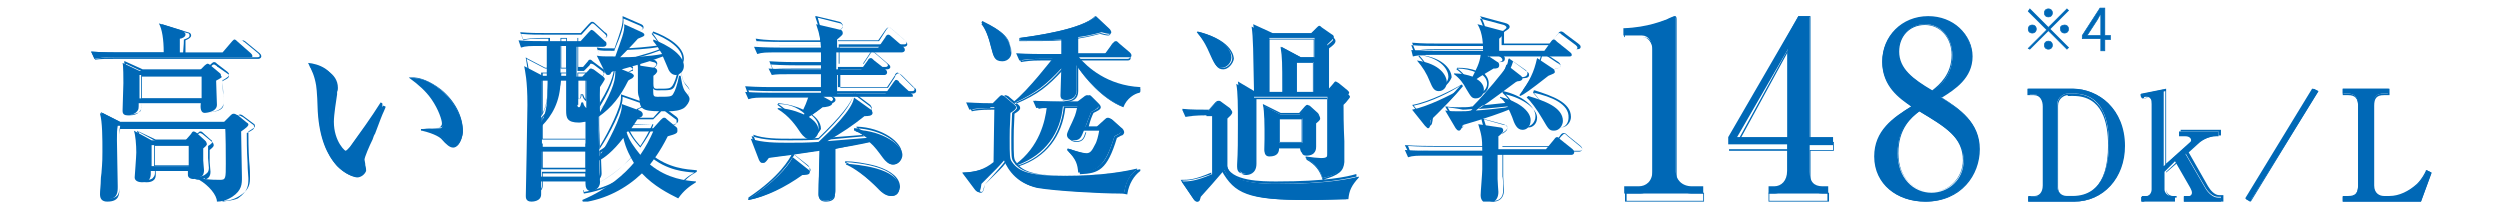 <?xml version="1.0" encoding="utf-8"?>
<!-- Generator: Adobe Illustrator 25.0.1, SVG Export Plug-In . SVG Version: 6.00 Build 0)  -->
<svg version="1.1" id="レイヤー_1" xmlns="http://www.w3.org/2000/svg" xmlns:xlink="http://www.w3.org/1999/xlink" x="0px"
	 y="0px" viewBox="0 0 310 25" style="enable-background:new 0 0 310 25;" xml:space="preserve">
<style type="text/css">
	.st0{fill-rule:evenodd;clip-rule:evenodd;fill:#0068B6;}
	.st1{fill:none;stroke:#0068B6;stroke-width:7.900000e-02;}
</style>
<g id="Page-1">
	<g id="sincere_2week_s_C" transform="translate(-565, -5523)">
		<g id="Group-65" transform="translate(320, 5026)">
			<g id="Group-38" transform="translate(245, 498)">
				<g id="Group-118-Copy" transform="translate(260, 0)">
					<path id="Fill-1" class="st0" d="M-4,2.1c0.3,0,0.5,0.2,0.5,0.5c0,0.3-0.2,0.5-0.5,0.5s-0.5-0.2-0.5-0.5
						C-4.6,2.3-4.3,2.1-4,2.1L-4,2.1z M-5.5,4.6c0,0.3-0.2,0.5-0.5,0.5c-0.3,0-0.5-0.2-0.5-0.5c0-0.3,0.2-0.5,0.5-0.5
						C-5.7,4.1-5.5,4.3-5.5,4.6L-5.5,4.6z M-6.5,0.6c0-0.3,0.2-0.5,0.5-0.5c0.3,0,0.5,0.2,0.5,0.5c0,0.3-0.2,0.5-0.5,0.5
						C-6.3,1.1-6.5,0.9-6.5,0.6L-6.5,0.6z M-8,3.1c-0.3,0-0.5-0.2-0.5-0.5c0-0.3,0.2-0.5,0.5-0.5c0.3,0,0.5,0.2,0.5,0.5
						C-7.5,2.9-7.7,3.1-8,3.1L-8,3.1z M-8.3,0.1L-6,2.4l2.3-2.3l0.2,0.2l-2.3,2.3l2.3,2.3l-0.2,0.2L-6,2.8l-2.3,2.3L-8.5,5l2.3-2.3
						l-2.3-2.3L-8.3,0.1z"/>
					<g id="Group-108">
						<path id="Stroke-3" class="st1" d="M-4,2.1c0.3,0,0.5,0.2,0.5,0.5c0,0.3-0.2,0.5-0.5,0.5s-0.5-0.2-0.5-0.5
							C-4.6,2.3-4.3,2.1-4,2.1z M-5.5,4.6c0,0.3-0.2,0.5-0.5,0.5c-0.3,0-0.5-0.2-0.5-0.5c0-0.3,0.2-0.5,0.5-0.5
							C-5.7,4.1-5.5,4.3-5.5,4.6z M-6.5,0.6c0-0.3,0.2-0.5,0.5-0.5c0.3,0,0.5,0.2,0.5,0.5c0,0.3-0.2,0.5-0.5,0.5
							C-6.3,1.1-6.5,0.9-6.5,0.6z M-8,3.1c-0.3,0-0.5-0.2-0.5-0.5c0-0.3,0.2-0.5,0.5-0.5c0.3,0,0.5,0.2,0.5,0.5
							C-7.5,2.9-7.7,3.1-8,3.1z M-8.3,0.1L-6,2.4l2.3-2.3l0.2,0.2l-2.3,2.3l2.3,2.3l-0.2,0.2L-6,2.8l-2.3,2.3L-8.5,5l2.3-2.3
							l-2.3-2.3L-8.3,0.1z"/>
						<path id="Stroke-7" class="st1" d="M-1.2,3.4h1.7V1.5c0-0.3,0-0.6,0-0.8h0C0.3,1,0.2,1.2,0.1,1.4L-1.2,3.4L-1.2,3.4z M1,5.3
							H0.5V3.8h-2.3V3.4L0.4,0H1v3.4h0.7v0.5H1V5.3z"/>
					</g>
					<path id="Fill-5" class="st0" d="M-1.2,3.4h1.7V1.5c0-0.3,0-0.6,0-0.8h0C0.3,1,0.2,1.2,0.1,1.4L-1.2,3.4L-1.2,3.4z M1,5.3H0.5
						V3.8h-2.3V3.4L0.4,0H1v3.4h0.7v0.5H1V5.3z"/>
				</g>
				<path id="Fill-1_1_" class="st0" d="M18.8,19.6h4.6V17h-4.6V19.6z M17.2,11.2H25V8.3h-7.7V11.2z M25.2,17.4c0,0.5,0,1,0,1.5
					c0,0.2,0.1,1.1,0.1,1.2c0,0.6-0.3,0.8-0.4,0.8c-0.3,0.1-0.7,0.3-0.9,0.3c-0.4,0-0.7-0.2-0.7-0.5c0-0.1,0-0.4,0-0.5h-4.6
					c0,0.5,0.1,1.4-1.1,1.4c-0.3,0-0.9-0.1-0.9-0.6c0-0.1,0.2-2.6,0.2-3.1c0-0.9-0.1-2.2-0.3-2.7l2.2,1.2h4.2l0.7-0.8
					c0.1-0.2,0.2-0.3,0.3-0.3c0.1,0,0.3,0.1,0.4,0.2l1,0.9c0.1,0.1,0.2,0.2,0.2,0.3C25.7,16.9,25.7,17,25.2,17.4L25.2,17.4z M26.8,9
					c0,0.5,0.1,2.6,0.1,3c0,0.9-1.4,1-1.5,1c-0.7,0-0.5-1.1-0.5-1.2h-7.7c0,0.6,0,0.8-0.2,1c-0.2,0.3-0.8,0.5-1.2,0.5
					c-0.6,0-0.6-0.4-0.6-0.6c0-0.5,0.1-2.9,0.1-3.4c0-0.5,0-2.2-0.1-2.5l2.1,1h7.4l0.7-0.7c0.1-0.1,0.3-0.2,0.3-0.2
					c0.1,0,0.2,0,0.4,0.2l1.2,1c0.1,0.1,0.1,0.2,0.1,0.3C27.6,8.6,27.5,8.6,26.8,9L26.8,9z M29.9,15.3c0,0.9,0.1,4.9,0.1,5.7
					c0,0.8,0,1.6-1.2,2.4C28,23.9,27.4,24,26.9,24c0-0.8-1-2-2.2-2.7v-0.2c0.5,0.1,1.3,0.2,2.6,0.2c0.7,0,0.7-0.2,0.7-2
					c0-0.9,0-3.9-0.1-4.7H14.6c-0.1,0.6-0.1,0.7-0.1,1.8c0,0.9,0.1,4.9,0.1,5.7c0,0.7,0,1.6-1.3,1.6c-0.5,0-0.8-0.3-0.8-0.8
					c0-0.8,0.2-2.1,0.2-2.9c0.1-1.1,0.1-1.8,0.1-2.4c0-1.6,0-3.8-0.3-4.7l2.4,1.2h12.9l0.8-0.8c0.1-0.1,0.2-0.2,0.4-0.2
					c0.2,0,0.4,0.2,0.5,0.2l1.1,0.9c0.2,0.1,0.2,0.2,0.2,0.3C30.7,14.7,30.6,14.8,29.9,15.3L29.9,15.3z M31,6.1H14.2
					c-1.4,0-1.9,0.1-2.5,0.2l-0.4-0.9c1.4,0.1,3.1,0.1,3.3,0.1h5.7c0-1.6-0.2-2.9-0.6-3.6l2.9,0.9C22.8,3,23,3,23,3.3
					c0,0.3-0.5,0.5-0.7,0.5c0,0.4,0,0.5,0,1.7h5.3l1.2-1.4C29,3.9,29,3.9,29.1,3.9c0.1,0,0.3,0.2,0.4,0.3l1.6,1.4
					c0.1,0.1,0.2,0.2,0.2,0.4C31.3,6.1,31.1,6.1,31,6.1L31,6.1z"/>
				<path id="Fill-3" class="st0" d="M11.5,5.6l0.3,0.7c0.6-0.1,1.2-0.2,2.6-0.2h17.5c0.3,0,0.3-0.1,0.3-0.2c0-0.1-0.1-0.2-0.2-0.3
					l0,0l-1.7-1.4C30.2,4.2,30.1,4,30,4c-0.1,0-0.1,0-0.3,0.2l-0.1,0.1l-1.3,1.4h-5.6l0-0.1c0.1-1.3,0.1-1.3,0.1-1.7v0l0,0
					c0.6-0.2,0.7-0.3,0.7-0.5c0-0.2-0.1-0.3-0.3-0.3l0,0l-2.9-0.9C20.7,2.8,21,4,20.9,5.6l0,0.1h-6C14.3,5.7,12.8,5.7,11.5,5.6
					L11.5,5.6z M11.8,6.4L11.8,6.4l-0.5-1l0.1,0c1.3,0.1,2.8,0.1,3.4,0.1h5.9c0-1.7-0.3-2.9-0.6-3.4L20.1,2l3.2,1
					c0.1,0,0.4,0.1,0.4,0.4c0,0.2-0.2,0.4-0.7,0.6c0,0.4,0,0.5,0,1.6h5.4l1.3-1.4c0.2-0.2,0.2-0.2,0.4-0.2c0.1,0,0.3,0.1,0.4,0.2
					l0,0l1.7,1.4c0.1,0.1,0.2,0.2,0.2,0.4c0,0.1-0.1,0.3-0.4,0.3H14.5C13,6.3,12.5,6.3,11.8,6.4L11.8,6.4z M17.6,11.2h7.9V8.5h-7.9
					V11.2z M17.5,11.3h8.2v-3h-8.2V11.3z M15.6,6.9c0,0.5,0.1,2,0.1,2.4c0,0.2,0,0.9,0,1.6c0,0.7,0,1.5,0,1.8c0,0.2,0,0.5,0.5,0.5
					c0.4,0,1-0.2,1.2-0.4c0.1-0.2,0.2-0.3,0.2-1v-0.1h8.2l0,0.1c-0.1,0.5,0,0.8,0.1,1c0.1,0.1,0.2,0.1,0.3,0.1c0,0,1.5-0.1,1.5-0.9
					c0-0.1,0-0.5,0-0.9c0-0.8-0.1-1.7-0.1-2l0,0l0.1-0.1c0.6-0.3,0.7-0.4,0.7-0.6c0-0.1,0-0.2-0.1-0.2l-1.3-0.9
					c-0.1,0-0.1-0.1-0.1-0.1C26.6,7,26.6,7,26.5,7c-0.1,0-0.2,0.1-0.3,0.2l-0.7,0.7l-7.8,0L15.6,6.9z M16.1,13.3
					c-0.7,0-0.7-0.4-0.7-0.7c0-0.3,0-1,0.1-1.8c0-0.7,0-1.4,0-1.6c0-0.5,0-2.2-0.1-2.5l0-0.1l0.1,0l2.2,1h7.7l0.7-0.6
					c0,0,0.3-0.3,0.4-0.3c0.1,0,0.2,0,0.3,0.1c0,0,0.1,0.1,0.1,0.1l1.3,1c0.1,0.1,0.2,0.2,0.2,0.3c0,0.3-0.1,0.3-0.7,0.7l-0.1,0
					c0,0.3,0,1.2,0.1,2c0,0.4,0,0.8,0,0.9c0,1-1.6,1.1-1.6,1.1c-0.2,0-0.3-0.1-0.4-0.2c-0.2-0.2-0.2-0.7-0.2-1h-7.9
					c0,0.6,0,0.8-0.2,1C17.1,13.2,16.5,13.3,16.1,13.3L16.1,13.3z M19.2,19.5h4.7v-2.4h-4.7V19.5z M19.1,19.6H24V17h-4.9V19.6z
					 M17.2,15.3c0.1,0.6,0.2,1.7,0.2,2.5c0,0.3-0.1,1.5-0.1,2.3c0,0.4,0,0.7,0,0.7c0,0.5,0.7,0.5,0.9,0.5c0.4,0,0.7-0.1,0.8-0.3
					c0.3-0.3,0.2-0.7,0.2-1l0-0.1l0.1,0H24v0.1c0,0.1,0,0.2,0,0.3c0,0.1,0,0.2,0,0.2c0,0.3,0.3,0.4,0.6,0.4c0.3,0,0.7-0.1,0.9-0.3
					c0.1-0.1,0.4-0.2,0.4-0.8c0-0.2-0.1-1-0.1-1.2c0-0.5,0-1,0-1.5v0l0,0c0.5-0.3,0.5-0.4,0.5-0.5c0-0.1,0-0.2-0.2-0.3l-1-0.9
					c0,0,0,0,0,0c-0.1-0.1-0.2-0.1-0.3-0.1c-0.1,0-0.2,0.2-0.3,0.2l-0.7,0.8h-4.5l0,0L17.2,15.3z M25.5,21.3
					c1.3,0.7,2.2,1.8,2.3,2.6c0.4,0,1.1-0.1,1.9-0.6c1.3-0.8,1.3-1.6,1.3-2.4c0-0.3,0-1-0.1-1.9c-0.1-1.4-0.1-3.2-0.1-3.7l0,0l0,0
					c0.8-0.5,0.8-0.5,0.8-0.7c0-0.1,0-0.2-0.2-0.3l-1.2-0.9c-0.1-0.1-0.3-0.2-0.4-0.2c-0.2,0-0.3,0.1-0.3,0.2l-0.8,0.9l-13.5,0
					L12.7,13c0.3,1,0.3,3.1,0.3,4.6c0,0.6,0,1.3-0.1,2.4c0,0.3-0.1,0.7-0.1,1.1c-0.1,0.7-0.1,1.3-0.1,1.8c0,0.6,0.4,0.7,0.8,0.7
					c1.3,0,1.3-0.8,1.3-1.5c0-0.4,0-1.5,0-2.7c0-1.2,0-2.5,0-3c0-1.1,0-1.2,0.1-1.8l0-0.1h14l0,0.1c0.1,0.8,0.1,3.8,0.1,4.7
					c0,1.7-0.1,2-0.8,2C26.8,21.4,26,21.3,25.5,21.3L25.5,21.3z M27.6,24L27.6,24c0-0.9-1-2-2.2-2.6l0,0v-0.3
					c-0.2,0.1-0.5,0.2-0.7,0.2c-0.5,0-0.8-0.2-0.8-0.6c0-0.1,0-0.2,0-0.3c0-0.1,0-0.2,0-0.2h-4.6c0,0.3,0.1,0.8-0.2,1.1
					c-0.2,0.2-0.5,0.3-0.9,0.3c-0.2,0-1,0-1-0.7c0,0,0-0.3,0-0.7c0.1-0.8,0.1-2,0.1-2.3c0-0.9-0.1-2.1-0.3-2.6l0-0.1l0.1,0.1
					l2.2,1.2h4.4l0.7-0.7c0.2-0.2,0.3-0.3,0.4-0.3c0.1,0,0.3,0.1,0.4,0.2c0,0,0,0,0,0l1.1,0.9c0.1,0.1,0.2,0.2,0.2,0.4
					c0,0.1,0,0.2-0.5,0.6c0,0.5,0,1,0,1.5c0,0.2,0.1,1,0.1,1.2c0,0.6-0.3,0.8-0.5,0.9l0,0c-0.1,0-0.2,0.1-0.3,0.1l0,0
					c0.5,0.1,1.3,0.2,2.7,0.2c0.6,0,0.7-0.1,0.7-1.9c0-0.8,0-3.7-0.1-4.6H14.9c-0.1,0.5-0.1,0.7-0.1,1.7c0,0.5,0,1.7,0,3
					c0,1.2,0,2.3,0,2.7c0,0.7,0,1.6-1.5,1.6c-0.6,0-0.9-0.3-0.9-0.9c0-0.5,0.1-1.2,0.1-1.8c0-0.4,0.1-0.8,0.1-1.1
					c0.1-1.1,0.1-1.8,0.1-2.4c0-1.6,0-3.7-0.3-4.7l0-0.1l0.1,0.1l2.5,1.2h13.4l0.8-0.8c0.1-0.1,0.2-0.2,0.4-0.2
					c0.2,0,0.4,0.2,0.5,0.2l1.2,0.9c0.2,0.1,0.2,0.2,0.2,0.4c0,0.2-0.1,0.3-0.9,0.7c0,0.6,0,2.3,0.1,3.7c0,0.9,0.1,1.6,0.1,1.9
					c0,0.8,0,1.6-1.3,2.5C28.8,23.9,28.1,23.9,27.6,24L27.6,24z"/>
				<path id="Fill-4" class="st0" d="M56.3,17.2c-0.4,0-0.8-0.4-1.4-1.1c-0.1-0.1-0.8-0.7-2.4-1V15c0.1,0,2-0.1,2.1-0.1
					c0.2,0,0.4-0.3,0.4-0.6c0-0.4-0.4-1.7-1.3-3c-1-1.3-2.1-2.2-2.7-2.6c2.4-0.3,6.4,3,6.4,6.7C57.3,16.4,56.8,17.2,56.3,17.2
					 M46.2,15.3c-0.2,0.5-1.4,2.9-1.4,3.2c0,0.2,0.2,1.2,0.2,1.4c0,0.7-0.5,1-0.9,1c-0.6,0-4.3-1.2-4.7-8.1c0-0.5-0.1-2.7-0.2-3.2
					c-0.2-1.2-0.5-1.8-1-2.8c1.2,0.1,3.3,0.8,3.3,2.8c0,0.1,0,0.3-0.1,0.5c0,0.3-0.5,2.7-0.5,3.7c0,2.4,1.4,3.9,1.9,3.9
					c0.2,0,0.4-0.3,0.6-0.5c1.3-1.8,2.6-3.6,3.8-5.5l0.2,0.1C47.5,12.3,47.3,12.6,46.2,15.3"/>
				<path id="Fill-5_1_" class="st0" d="M52.5,15c1.6,0.3,2.3,0.9,2.4,1c0.7,0.8,1,1.1,1.4,1.1c0.5,0,1-0.8,1-1.8
					c0-1.8-1-3.7-2.6-5.1c-1.1-0.9-2.4-1.5-3.4-1.5c0,0-0.1,0-0.1,0c1,0.7,1.9,1.6,2.6,2.5c0.9,1.3,1.3,2.6,1.3,3
					c0,0.4-0.2,0.6-0.5,0.6c0,0-0.3,0-1.1,0.1C53,15,52.6,15,52.5,15L52.5,15z M56.2,17.3c-0.4,0-0.8-0.3-1.5-1.1
					c-0.1-0.1-0.7-0.6-2.4-1l-0.1,0v-0.2l0.1,0c0.1,0,0.4,0,1-0.1c0.5,0,1-0.1,1.1-0.1c0.2,0,0.4-0.2,0.4-0.5c0-0.4-0.4-1.7-1.3-3
					c-0.7-1-1.6-1.8-2.7-2.6l-0.1-0.1l0.2,0c1.1-0.1,2.5,0.5,3.8,1.5c1.7,1.4,2.7,3.3,2.7,5.2C57.3,16.4,56.8,17.3,56.2,17.3
					L56.2,17.3z M38.5,7.1c0.5,0.9,0.8,1.5,0.9,2.7c0.1,0.3,0.1,1.8,0.1,2.6c0,0.2,0,0.4,0,0.5c0.4,6.5,3.8,7.9,4.6,7.9
					c0.4,0,0.8-0.3,0.8-0.9c0-0.1-0.1-0.4-0.1-0.7c-0.1-0.3-0.1-0.6-0.1-0.7c0-0.3,0.5-1.4,1-2.6c0.1-0.3,0.3-0.5,0.3-0.7
					c0.7-1.6,1-2.4,1.1-2.8c0.1-0.2,0.1-0.4,0.2-0.5l-0.1,0c-1,1.6-2.2,3.2-3.3,4.7l-0.5,0.7c-0.2,0.2-0.4,0.5-0.6,0.5
					c-0.6,0-2-1.6-2-3.9c0-0.9,0.3-2.7,0.4-3.4c0-0.1,0-0.2,0-0.3c0-0.3,0.1-0.4,0.1-0.5C41.7,8,39.8,7.2,38.5,7.1L38.5,7.1z
					 M44.3,21c-0.3,0-1.4-0.3-2.5-1.4c-0.9-1-2.1-3-2.3-6.6c0-0.1,0-0.3,0-0.5c0-0.8-0.1-2.3-0.1-2.6c-0.2-1.2-0.4-1.8-1-2.7l0-0.1
					l0.1,0c1.3,0.1,3.4,0.9,3.4,2.8c0,0.1,0,0.3-0.1,0.5c0,0,0,0.1,0,0.3c-0.1,0.7-0.4,2.5-0.4,3.4c0,2.4,1.4,3.8,1.8,3.8
					c0.2,0,0.4-0.2,0.5-0.4l0,0l0.5-0.7c1.1-1.5,2.2-3.1,3.3-4.7l0,0l0.3,0.1l0,0.1c0,0.1-0.1,0.2-0.2,0.5c-0.2,0.4-0.5,1.2-1.1,2.8
					c-0.1,0.1-0.2,0.4-0.3,0.7c-0.4,0.8-1,2.2-1,2.5c0,0.1,0.1,0.4,0.1,0.7c0.1,0.3,0.1,0.6,0.1,0.7C45.2,20.7,44.7,21,44.3,21
					L44.3,21z"/>
				<path id="Fill-6" class="st0" d="M81.1,7.4c0.2,0,0.4,0.2,0.4,0.4c0,0.2-0.3,0.5-0.5,0.6v2c0,0.5,0.1,0.6,0.5,0.6
					c1.6,0,1.8,0,2-0.4c0.2-0.3,0.5-1.1,0.7-2.2h0.2c0.1,0.5,0.2,1.5,0.6,2c0.5,0.6,0.5,0.7,0.5,0.9c0,0.3-0.3,0.8-0.7,1.1
					c-0.5,0.3-1.1,0.4-2.1,0.4c-2.6,0-3.4,0-3.4-1.5c0-0.5,0-2.6,0-3c0-0.3-0.1-0.5-0.2-1.2L81.1,7.4z M77.8,15.3
					c0,0.1-0.1,0.1-0.1,0.1c0.3,1,0.9,1.8,1.7,2.8c0.7-1,1.2-2,1.6-2.9H77.8z M71.6,12c0,0.1,0,0.3,0.2,0.3c0.2,0,0.2-0.4,0.3-0.6
					h0.2c0.1,0.4,0.2,0.5,0.4,0.7V9h-1V12z M69.5,8.4h0.7V4.7h-0.7V8.4z M67.1,20.9h5.5v-3.1h-5.5V20.9z M67.1,14.2
					c0.7-1.2,0.8-2.6,0.8-5.2h-0.8V14.2z M67.1,17.2h5.5v-3.1c-0.2,0-0.5,0.1-0.8,0.1c-1.5,0-1.6-0.6-1.6-1.5V9h-0.7
					c0,2.6-1.1,4.4-2.3,5.6V17.2z M81.9,13.9c0.1-0.1,0.3-0.3,0.4-0.3c0.2,0,0.2,0,0.4,0.2l1.2,1C84,14.9,84,15,84,15.2
					c0,0.3-0.1,0.4-1.2,0.7c-1,2-1.9,3.1-2.2,3.5c2.2,1.8,4.5,2,5.7,2.1v0.1c-0.8,0.5-1.5,1-2.2,2c-1.2-0.6-3-1.5-4.5-3.1
					c-2,1.9-4.5,3.2-7.3,3.6l-0.1-0.3c3.3-1.4,5.3-3.3,6.4-4.6c-0.4-0.7-1-1.7-1.3-3.1c-1.3,1.7-2.4,2.5-3,2.8
					c0,0.4,0.1,2.3,0.1,2.7c0,0.8-0.8,1.1-1.1,1.1c-0.1,0-0.7,0-0.7-0.9v-0.3h-5.5c0,0.3,0,1.4,0,1.6c0,0.9-1.1,0.9-1.2,0.9
					c-0.7,0-0.7-0.5-0.7-0.7c0-0.2,0.2-9.9,0.2-11.3c0-3.1-0.3-4.2-0.4-4.8l2.3,1.2h0.5V4.7h-0.7c-1.4,0-1.9,0-2.5,0.2L64.3,4
					c1.1,0.1,2.2,0.1,3.3,0.1H72L73,3c0.1-0.1,0.3-0.3,0.3-0.3c0.2,0,0.4,0.2,0.4,0.2L75,4.1c0.2,0.1,0.2,0.2,0.2,0.4
					c0,0.2-0.2,0.3-0.4,0.3h-3.3v3.7h0.7L73,7.7c0.1-0.2,0.2-0.2,0.3-0.2c0.1,0,0.2,0.1,0.3,0.1l1.2,0.9c0,0,0.2,0.2,0.2,0.3
					c0,0.1-0.4,0.7-0.6,1c0,0.5-0.1,1.1,0,3.1c1.8-3.1,1.9-4.1,1.9-5.1c-0.2,0-0.5,0.1-0.5,0.2c-0.1,0.2-0.2,0.3-0.4,0.3
					c-0.2,0-0.3-0.1-0.4-0.4L74,5.9C74.5,6,74.9,6,76.3,6c0.7-2,1.2-3.1,1.1-4l2.2,1c0.2,0.1,0.3,0.2,0.3,0.3c0,0.2-0.1,0.2-0.8,0.5
					c-0.8,0.9-2,2.1-2.2,2.3c1.5,0,3.7-0.1,5.2-0.4c-0.5-0.8-0.6-1-1.1-1.6L81,3.9c0.3,0.1,3.8,1.4,3.8,3.3c0,0.7-0.6,1.1-1,1.1
					c-0.6,0-0.9-0.6-1-0.9c-0.1-0.2-0.5-1.2-0.6-1.4c-1.3,0.5-2.6,0.9-5.1,1.6L78.1,8c0.1,0,0.5,0.2,0.5,0.4c0,0.1-0.1,0.2-0.2,0.3
					C78.4,8.7,78,8.9,77.9,9c-1,2-2,3.3-3.7,4.5c0,0.3,0.1,3.6,0.1,4.9c1.1-1.7,2.8-5,2.8-6.2c0-0.1,0-0.1,0-0.3l2.2,0.8
					c0.2,0.1,0.4,0.2,0.4,0.5c0,0.2-0.1,0.3-0.6,0.5c-0.2,0.3-0.3,0.5-0.8,1.2H81L81.9,13.9z"/>
				<path id="Fill-7" class="st0" d="M69.6,7.4h0.6V3.8h-0.6V7.4z M69.5,7.5h0.8V3.7h-0.8V7.5z M72,10.7h0.3l0,0
					c0.1,0.3,0.2,0.5,0.3,0.6V8.1h-0.9V11c0,0.2,0,0.3,0.1,0.3c0.1,0,0.2-0.3,0.2-0.4C72,10.8,72,10.8,72,10.7L72,10.7z M72.7,11.6
					L72.7,11.6c-0.3-0.3-0.4-0.4-0.5-0.8h-0.1c0,0,0,0,0,0c0,0.2-0.1,0.5-0.3,0.5c-0.2,0-0.2-0.2-0.2-0.4V8h1.1V11.6z M67.3,8.1V13
					c0.6-1.1,0.6-2.4,0.7-4.9H67.3z M67.1,13.4V8h0.9l0,0.1c0,2.6-0.1,4-0.8,5.2L67.1,13.4z M67.3,16.2h5.3v-2.9
					c-0.2,0-0.4,0.1-0.8,0.1c-1.5,0-1.6-0.6-1.6-1.6V8.1h-0.6c0,2.8-1.3,4.5-2.3,5.5V16.2z M72.7,16.3h-5.6v-2.7l0,0
					c1-1,2.3-2.7,2.3-5.5V8h0.8v3.8c0,0.9,0.1,1.5,1.5,1.5c0.4,0,0.6,0,0.8-0.1l0.1,0V16.3z M77.8,14.5c0.3,0.9,0.8,1.7,1.6,2.6
					c0.6-0.9,1.1-1.8,1.5-2.7L77.8,14.5C77.8,14.4,77.8,14.5,77.8,14.5L77.8,14.5z M79.4,17.3L79.4,17.3c-0.9-1-1.5-1.9-1.8-2.8l0,0
					l0,0c0,0,0.1-0.1,0.1-0.1l0,0h3.3l0,0.1C80.7,15.4,80.1,16.3,79.4,17.3L79.4,17.3z M67.3,19.8h5.3v-3h-5.3V19.8z M67.1,20h5.6
					v-3.2h-5.6V20z M79.2,6.2c0,0.1,0,0.2,0.1,0.3c0.1,0.4,0.1,0.5,0.1,0.8c0,0.3,0,1.5,0,2.4c0,0.3,0,0.5,0,0.6
					c0,1.4,0.8,1.4,3.4,1.4c1,0,1.5-0.1,2-0.4c0.5-0.3,0.7-0.7,0.7-1c0-0.2,0-0.2-0.5-0.8l0,0c-0.3-0.4-0.5-1-0.6-1.9h-0.1
					c-0.2,1-0.5,1.8-0.7,2.2c-0.3,0.4-0.5,0.4-2.1,0.4c-0.5,0-0.6-0.3-0.6-0.7v-2l0,0c0.2-0.1,0.5-0.4,0.5-0.5
					c0-0.2-0.3-0.3-0.4-0.3h0L79.2,6.2z M65.3,6.3c0.2,0.7,0.4,1.8,0.4,4.7c0,1-0.1,6.5-0.2,9.5c0,1,0,1.7,0,1.7
					c0,0.2,0,0.6,0.6,0.6c0.2,0,1.1,0,1.1-0.8c0-0.1,0-1.3,0-1.6l0-0.1h5.5v0.3c0,0.5,0.2,0.8,0.6,0.8c0.4,0,1.1-0.3,1.1-1
					c0-0.4-0.1-2.2-0.1-2.7l0,0l0,0c0.7-0.4,1.8-1.2,3-2.8l0.1-0.1l0,0.1c0.3,1.3,0.8,2.3,1.3,3.1l0,0l0,0c-1.6,2-3.8,3.5-6.3,4.6
					l0,0.2c2.6-0.4,5.1-1.7,7.1-3.5l0,0l0,0c1.2,1.3,2.6,2.3,4.4,3.1c0.7-1,1.3-1.5,2.2-2v0c-1.1-0.1-3.4-0.2-5.6-2.1l0,0l0.1-0.1
					c0.3-0.4,1.2-1.5,2.2-3.4l0,0l0,0c1.1-0.4,1.1-0.4,1.1-0.7c0-0.2,0-0.3-0.1-0.3l-1.2-0.9c-0.2-0.2-0.2-0.2-0.4-0.2
					c-0.1,0-0.3,0.1-0.3,0.2l0,0L81,13.8h-2.9l0.5-0.7c0.2-0.3,0.3-0.4,0.4-0.6l0,0l0,0c0.5-0.2,0.6-0.3,0.6-0.4
					c0-0.2-0.2-0.4-0.4-0.4L77.2,11c0,0.1,0,0.1,0,0.2c0,1.3-1.6,4.4-2.8,6.2l-0.1,0.2l0-0.2c0-0.7,0-1.9-0.1-2.9c0-1,0-1.8,0-1.9v0
					l0,0c1.6-1.2,2.7-2.5,3.7-4.5l0,0l0,0c0,0,0.1,0,0.1-0.1c0.1-0.1,0.3-0.2,0.4-0.2c0.1,0,0.1-0.1,0.1-0.2c0-0.1-0.3-0.3-0.4-0.3
					c0,0,0,0-0.1,0l-1.3-0.4L77,6.6c0.8-0.2,1.5-0.4,2-0.6l0,0l0,0c1.3-0.4,2.2-0.6,3-1l0.1,0l0,0.1c0.1,0.2,0.5,1.1,0.6,1.4
					c0.1,0.2,0.3,0.8,0.9,0.8c0.5,0,1-0.4,1-1c0-1.8-3.3-3.1-3.7-3.2l-0.1,0.1c0.4,0.5,0.6,0.7,0.9,1.3l0.2,0.3l-0.1,0
					c-1.4,0.3-3.6,0.4-5.1,0.4l-0.1,0l0.1-0.1c0.1-0.1,0.2-0.2,0.3-0.3c0.5-0.5,1.3-1.3,1.9-1.9l0,0l0.1,0c0.7-0.2,0.7-0.3,0.7-0.4
					c0-0.1,0-0.1-0.3-0.3l-2.1-0.9c0.1,0.9-0.3,2-1.1,3.9l0,0.1h0c-1.3,0-1.6,0-2.1-0.1l0.8,2c0.1,0.2,0.1,0.3,0.3,0.3
					c0.2,0,0.2-0.1,0.4-0.3c0.1-0.1,0.3-0.2,0.6-0.2l0.1,0l0,0.1c-0.1,1-0.1,2.1-1.9,5.1l-0.1,0.2l0-0.2c0-1.9,0-2.5,0-3l0,0l0,0
					c0.3-0.5,0.6-0.9,0.6-1c0-0.1-0.1-0.2-0.1-0.3l-1.2-0.9c0,0-0.2-0.1-0.3-0.1c-0.1,0-0.1,0-0.2,0.2l-0.7,0.7h-0.8V3.7h3.3
					c0.2,0,0.3-0.1,0.3-0.2c0-0.1-0.1-0.2-0.2-0.3l-1.2-1.1c0,0,0,0,0,0c-0.1-0.1-0.2-0.2-0.4-0.2c0,0-0.2,0.2-0.3,0.3l-1,1.1h-4.3
					c-1.1,0-2.1,0-3.2-0.1l0.3,0.7c0.5-0.1,1.1-0.2,2.5-0.2h0.8v3.8l-0.6,0L65.3,6.3z M72.4,23l-0.1-0.4l0.1,0
					c2.5-1.1,4.6-2.6,6.3-4.5c-0.5-0.8-1-1.7-1.3-2.9c-1.2,1.5-2.2,2.3-2.9,2.7c0,0.5,0.1,2.3,0.1,2.6c0,0.8-0.8,1.1-1.2,1.1
					c-0.5,0-0.8-0.3-0.8-0.9v-0.2h-5.3c0,0.4,0,1.4,0,1.5c0,0.9-1,1-1.2,1c-0.7,0-0.7-0.5-0.7-0.8c0,0,0-0.7,0-1.7
					c0.1-3,0.2-8.5,0.2-9.5c0-3-0.3-4.1-0.4-4.8l0-0.1l0.1,0.1l2.3,1.2H68V3.8h-0.6c-1.4,0-1.9,0-2.5,0.2l0,0l-0.4-1l0.1,0
					c1.1,0.1,2.2,0.1,3.3,0.1H72l1-1.1c0.2-0.2,0.3-0.3,0.4-0.3c0.2,0,0.3,0.1,0.4,0.2c0,0,0,0,0,0l1.2,1.1c0.2,0.1,0.3,0.2,0.3,0.4
					c0,0.3-0.3,0.3-0.4,0.3h-3.2v3.6h0.6l0.6-0.7c0.1-0.2,0.2-0.2,0.3-0.2c0.1,0,0.2,0.1,0.3,0.2l1.2,0.9C74.9,7.6,75,7.7,75,7.9
					c0,0.1-0.4,0.8-0.6,1c0,0.5-0.1,1.1,0,2.8c1.7-2.8,1.7-3.8,1.8-4.8C76,7,75.8,7,75.7,7.1c-0.1,0.2-0.2,0.3-0.5,0.3
					c-0.3,0-0.3-0.2-0.4-0.4L74,4.9l0.1,0C74.6,5,74.9,5,76.2,5l0,0c0.7-2,1.1-3,1-3.9l0-0.1l2.3,1c0.2,0.1,0.3,0.2,0.3,0.4
					c0,0.2-0.1,0.3-0.8,0.5l-0.1,0c-0.6,0.6-1.4,1.5-1.9,1.9C77.1,4.9,77,5,77,5c1.5,0,3.5-0.2,4.9-0.4l-0.1-0.2
					c-0.4-0.6-0.5-0.8-0.9-1.3l0,0L81,2.9l0,0c0.2,0.1,3.8,1.3,3.8,3.4c0,0.7-0.6,1.1-1.1,1.1c-0.7,0-1-0.7-1.1-0.9
					c-0.1-0.2-0.5-1-0.6-1.3c-0.8,0.3-1.6,0.6-2.8,0.9l1.8,0.3c0.2,0,0.5,0.2,0.5,0.5c0,0.2-0.3,0.5-0.5,0.6v1.9
					c0,0.4,0.1,0.6,0.4,0.6c1.6,0,1.7,0,2-0.4c0.2-0.3,0.5-1,0.7-2.2l0,0h0.3l0,0.1c0.1,0.9,0.3,1.6,0.6,1.9l0,0
					c0.5,0.6,0.5,0.6,0.5,0.9c0,0.3-0.3,0.8-0.8,1.1c-0.6,0.4-1.1,0.4-2.1,0.4c-2.6,0-3.5,0-3.5-1.6c0-0.1,0-0.4,0-0.6
					c0-0.8,0-2,0-2.3c0-0.2-0.1-0.4-0.1-0.8c0-0.1,0-0.2-0.1-0.3c-0.5,0.2-1.1,0.3-1.9,0.5l0.9,0.3c0,0,0,0,0.1,0
					c0.2,0.1,0.5,0.2,0.5,0.4c0,0.2-0.1,0.3-0.2,0.3c-0.1,0-0.2,0.2-0.4,0.2C78.1,8,78,8,78,8c-1,2-2.1,3.3-3.7,4.5c0,0.2,0,1,0,1.9
					c0,1,0.1,2,0.1,2.7c1.1-1.8,2.6-4.8,2.6-6c0-0.1,0-0.1,0-0.3l0-0.1l2.3,0.8c0.3,0.1,0.5,0.3,0.5,0.5c0,0.3-0.1,0.3-0.6,0.5
					c-0.1,0.2-0.2,0.3-0.4,0.6l-0.3,0.5H81l0.8-0.9c0.1-0.1,0.3-0.3,0.4-0.3c0.2,0,0.3,0.1,0.5,0.2l1.2,0.9c0.1,0.1,0.2,0.2,0.2,0.4
					c0,0.4-0.2,0.4-1.2,0.8c-0.9,1.9-1.8,3-2.2,3.4c2.2,1.8,4.5,1.9,5.6,2l0.1,0v0.2l0,0c-0.9,0.5-1.5,1-2.2,2l0,0l0,0
					c-1.8-0.8-3.3-1.8-4.4-3.1C77.6,21.3,75.1,22.6,72.4,23L72.4,23z"/>
				<path id="Fill-8" class="st0" d="M110.6,23.3c-0.7,0-1.1-0.4-2.1-1.3c-1.8-1.7-3.1-2.4-3.6-2.6v-0.1c1.3,0.1,6.6,0.5,6.6,3
					C111.5,23.1,111,23.3,110.6,23.3 M110.8,19.4c-0.5,0-0.8-0.3-1.1-0.8c-0.6-0.8-1-1.3-1.7-2c-1.8,0.4-2.9,0.6-4.4,0.8
					c0,0.8,0,4.5,0,5.2c0,0.4-0.1,1.3-1.3,1.3c-0.5,0-0.8-0.3-0.8-0.8c0-0.8,0.1-4.6,0.1-5.4c-2,0.3-4,0.6-6.4,0.9
					c0,0.1-0.4,0.6-0.7,0.6c-0.2,0-0.3-0.2-0.4-0.4l-1-2.6c1.4,0.5,3.2,0.5,4.8,0.5c1,0,2.2,0,3.6-0.1c1.6-1.5,4.2-4,4.4-5.5
					l2.1,1.5c0.1,0.1,0.2,0.3,0.2,0.4c0,0.4-0.6,0.4-1,0.4c-1.5,1.2-2.7,2-4.6,3.1l4.9-0.4c-0.7-0.5-1-0.7-1.4-0.8v-0.2
					c3.4,0.1,5.8,1.9,5.8,3.1C111.9,18.8,111.4,19.4,110.8,19.4 M99.5,20.7c-2.1,1.5-4.5,2.7-6.7,3.1v-0.1c3.1-2,4.9-4,5.5-5.2
					l1.9,1.5c0.2,0.1,0.2,0.3,0.2,0.4C100.4,20.7,99.8,20.7,99.5,20.7 M113,11h-10.9l0.9,0.5c0.1,0.1,0.2,0.2,0.2,0.3
					c0,0.4-0.9,0.5-1.2,0.5c-0.4,0.3-0.9,0.7-1.7,1.2c0.4,0.3,1.2,0.8,1.2,1.7c0,0.5-0.4,1.1-1,1.1c-0.5,0-0.9-0.4-1.2-0.8
					c-0.6-0.9-1.4-2.1-2.9-3l0.1-0.1c1.8,0.1,2.9,0.7,3.2,0.8c0.5-1.1,0.7-1.7,0.8-2.1h-5.2c-1.4,0-1.9,0-2.5,0.2l-0.4-0.9
					c1.4,0.1,3.1,0.1,3.3,0.1h6.1c0-0.4,0-1.9,0-2.3h-3.6c-1.4,0-1.9,0-2.5,0.1l-0.4-0.8c1.4,0.1,3.1,0.1,3.3,0.1h3.2
					c0-1.2,0-1.6,0-2.1h-5.4c-1.4,0-1.9,0-2.5,0.2l-0.4-0.9c1.4,0.1,3.1,0.1,3.3,0.1h5c-0.1-1.2-0.1-1.4-0.6-2.9l3,0.7
					c0.1,0,0.3,0.1,0.3,0.4c0,0.2,0,0.2-0.7,0.8v1h5.1l0.9-1.3c0-0.1,0.2-0.3,0.3-0.3c0.1,0,0.2,0,0.4,0.2l1.5,1.3
					c0.1,0.1,0.2,0.2,0.2,0.4c0,0.2-0.2,0.3-0.4,0.3h-8.1c0,1.4,0,1.5,0,2.1h3.1l0.8-1.1c0.1-0.2,0.2-0.3,0.4-0.3
					c0.1,0,0.2,0.1,0.4,0.3l1.4,1.1c0.1,0.1,0.2,0.2,0.2,0.4c0,0.2-0.2,0.3-0.3,0.3h-5.9v2.3h6l1-1.4c0.1-0.1,0.2-0.3,0.3-0.3
					c0.2,0,0.4,0.2,0.4,0.3l1.5,1.4c0.2,0.1,0.2,0.2,0.2,0.4C113.3,10.9,113.2,11,113,11"/>
				<path id="Fill-9" class="st0" d="M96.5,11.9c1.4,0.9,2.2,2.1,2.8,3.1l0,0c0.3,0.5,0.7,0.8,1.2,0.8c0.6,0,1-0.5,1-1
					c0-0.8-0.7-1.4-1.1-1.7l-0.1-0.1l0.1,0c0.7-0.4,1.2-0.8,1.7-1.2l0,0l0.1,0c0.3,0,1.1-0.2,1.1-0.5c0-0.1-0.1-0.2-0.2-0.3l-1-0.7
					h11c0.3,0,0.3-0.2,0.3-0.2c0-0.1,0-0.2-0.2-0.3l-1.5-1.5c0,0-0.3-0.3-0.4-0.3c-0.1,0-0.2,0.1-0.3,0.2c0,0,0,0,0,0.1l-1,1.5h-6.1
					V7.3h5.9c0.3,0,0.3-0.2,0.3-0.2c0-0.1-0.1-0.2-0.2-0.3l-1.4-1.2c-0.2-0.1-0.2-0.2-0.3-0.2c-0.1,0-0.2,0.1-0.3,0.3l0,0l-0.8,1.2
					h-3.1V6.8c0-0.6,0-0.8,0-2.2l0-0.1h8.1c0.1,0,0.3,0,0.3-0.2c0-0.1-0.1-0.2-0.2-0.3c0,0,0,0-0.1-0.1l-1.5-1.3
					c-0.2-0.2-0.3-0.2-0.4-0.2c-0.1,0-0.2,0.2-0.3,0.3l-0.9,1.4h-5.1V3l0,0c0.6-0.5,0.6-0.6,0.6-0.7c0-0.2-0.2-0.4-0.3-0.4l-2.8-0.7
					c0.4,1.4,0.5,1.7,0.6,2.9l0,0.1h-5c-0.3,0-1.8,0-3.2-0.1l0.3,0.8c0.6-0.1,1.1-0.2,2.5-0.2h5.4l0,0.1c0,0.3,0,0.6,0,1
					c0,0.3,0,0.7,0,1.2v0.1h-3.2c-0.3,0-1.8,0-3.2-0.1l0.3,0.7c0.6-0.1,1.1-0.1,2.5-0.1h3.7v0.1c0,0.3,0,0.8,0,1.3
					c0,0.5,0,0.9,0,1.2v0.1h-6.1c-0.3,0-1.8,0-3.2-0.1l0.3,0.8c0.5-0.1,1.1-0.2,2.5-0.2h5.3l-0.1,0.2c-0.1,0.5-0.3,1-0.8,2.1l0,0.1
					l-0.1,0C98.8,12.2,97.7,11.9,96.5,11.9L96.5,11.9z M100.5,16c-0.5,0-0.9-0.3-1.3-0.9l0,0c-0.6-1-1.4-2.1-2.8-3.1l0,0l0.1-0.2
					l0,0c1.2,0.1,2.3,0.4,3.1,0.8c0.5-1,0.6-1.6,0.8-2l0,0h-5.1c-1.4,0-1.9,0.1-2.5,0.2l0,0l-0.4-1.1l0.1,0c1.4,0.1,3,0.1,3.3,0.1h6
					c0-0.2,0-0.7,0-1.1c0-0.5,0-0.9,0-1.2h-3.5c-1.4,0-1.9,0-2.5,0.1l0,0l0,0l-0.4-1l0.1,0c1.4,0.1,3,0.1,3.3,0.1h3.1
					c0-0.5,0-0.8,0-1.1c0-0.4,0-0.7,0-0.9h-5.3c-1.4,0-1.9,0.1-2.5,0.2l0,0l-0.4-1.1l0.1,0C94.9,4,96.5,4,96.8,4h4.9
					c-0.1-1.2-0.1-1.5-0.6-2.9l0-0.1l0.1,0l2.9,0.7c0.1,0,0.4,0.2,0.4,0.5c0,0.2-0.1,0.3-0.6,0.8V4h5l0.9-1.3c0,0,0.2-0.3,0.4-0.3
					c0.1,0,0.2,0,0.5,0.3l1.5,1.3c0,0,0,0,0.1,0.1c0.1,0.1,0.2,0.2,0.2,0.4c0,0.2-0.2,0.3-0.4,0.3h-8c0,1.3,0,1.5,0,2.1h2.9l0.8-1.2
					c0.1-0.2,0.2-0.3,0.4-0.3c0.1,0,0.2,0.1,0.4,0.2l0.1,0.1l1.4,1.2c0.1,0.1,0.3,0.2,0.3,0.4c0,0.2-0.2,0.3-0.4,0.3h-5.8v2.3h5.9
					l0.9-1.4c0,0,0,0,0-0.1c0.1-0.1,0.2-0.3,0.4-0.3c0.2,0,0.5,0.3,0.5,0.3l1.5,1.5c0.2,0.1,0.2,0.2,0.2,0.4c0,0.2-0.2,0.3-0.4,0.3
					h-10.6l0.7,0.4c0.2,0.1,0.3,0.2,0.3,0.4c0,0.4-0.8,0.5-1.2,0.6l-0.1,0c-0.5,0.4-0.9,0.7-1.6,1.2c0.4,0.3,1.1,0.9,1.1,1.8
					C101.6,15.4,101.1,16,100.5,16L100.5,16z M104.9,19.1c0.5,0.3,1.8,1,3.5,2.7c0.9,0.9,1.4,1.3,2,1.3c0.4,0,0.9-0.3,0.9-1
					C111.4,19.7,106.5,19.2,104.9,19.1L104.9,19.1z M110.5,23.3c-0.7,0-1.2-0.4-2.1-1.4c-1.8-1.8-3.1-2.5-3.6-2.7l0,0v-0.2l0.1,0
					c0.8,0,2.4,0.2,3.8,0.6c1.9,0.6,2.9,1.5,2.9,2.6C111.5,23,111,23.3,110.5,23.3L110.5,23.3z M93,23.6L93,23.6
					c2.4-0.5,4.8-2,6.5-3.1l0,0h0.1c0,0,0,0,0.1,0c0.3,0,0.6,0,0.7-0.2c0,0,0.1-0.1,0.1-0.2c0-0.1,0-0.2-0.2-0.4l-1.8-1.5
					C98,19,96.7,21.1,93,23.6L93,23.6z M92.8,23.8v-0.3l0,0c3.9-2.6,5.1-4.8,5.4-5.4l0-0.1l0.1,0l1.9,1.5c0.2,0.2,0.2,0.4,0.2,0.5
					c0,0.1,0,0.2-0.1,0.3c-0.2,0.2-0.5,0.2-0.8,0.2h-0.1h0C97.8,21.8,95.3,23.3,92.8,23.8L92.8,23.8z M101.8,17.4L101.8,17.4
					c0,0.5,0,1.6-0.1,2.8c0,1.2-0.1,2.4-0.1,2.9c0,0.5,0.3,0.8,0.7,0.8c0.8,0,1.2-0.4,1.2-1.3c0-0.4,0-1.5,0-2.6c0-1.2,0-2.4,0-2.8
					v-0.1l0.1,0c0.5-0.1,0.9-0.2,1.4-0.3c0.9-0.2,1.8-0.4,3-0.6l0,0l0,0c0.7,0.6,1.1,1.2,1.7,2c0.3,0.5,0.6,0.8,1.1,0.8
					c0.5,0,1-0.5,1-1.1c0-1.2-2.3-3.1-5.6-3.2v0.1l0,0c0.3,0.2,0.7,0.3,1.3,0.8l0.1,0.1l-0.2,0l-5.1,0.4l0.2-0.1
					c1.9-1.2,3-2,4.6-3.3l0,0h0c0.3,0,0.7,0,0.9-0.1c0.1,0,0.1-0.1,0.1-0.2c0-0.1-0.1-0.3-0.2-0.4l-2-1.5c-0.2,1.2-1.7,3-4.4,5.6
					l0,0l0,0c-1.1,0.1-2.2,0.1-3.5,0.1c-1.5,0-3.3,0-4.6-0.5l0.9,2.6c0.1,0.3,0.2,0.4,0.3,0.4c0.1,0,0.3-0.1,0.6-0.6l0-0.1l0,0
					C97.4,18.1,99.6,17.8,101.8,17.4L101.8,17.4z M102.4,24c-0.6,0-0.9-0.3-0.9-0.9c0-0.5,0-1.7,0.1-2.9c0-1.1,0.1-2.2,0.1-2.6
					c-2.1,0.4-4.2,0.6-6.3,0.9c-0.3,0.4-0.5,0.7-0.7,0.7c-0.2,0-0.4-0.2-0.5-0.5l-1-2.8l0.1,0c1.4,0.5,3.2,0.5,4.7,0.5
					c1.3,0,2.4,0,3.5-0.1c2.8-2.7,4.2-4.5,4.3-5.6l0-0.1l0.1,0.1l2,1.5c0.1,0.1,0.2,0.3,0.2,0.5c0,0.1,0,0.2-0.1,0.3
					c-0.2,0.2-0.6,0.2-0.9,0.2c-1.4,1.2-2.6,2-4.3,3.1l4.4-0.4c-0.5-0.4-0.8-0.6-1.2-0.7l-0.1,0v-0.3l0.1,0c3.5,0.1,5.8,2,5.8,3.3
					c0,0.7-0.5,1.2-1.1,1.2c-0.5,0-0.9-0.4-1.2-0.8c-0.6-0.8-1-1.4-1.7-2c-1.2,0.2-2.1,0.4-3,0.6c-0.4,0.1-0.9,0.2-1.3,0.3
					c0,0.5,0,1.6,0,2.8c0,1.1,0,2.2,0,2.6C103.7,23.8,103,24,102.4,24L102.4,24z"/>
				<path id="Fill-10" class="st0" d="M131.8,12.2c-0.3,3.2-2.1,6-5.7,7.3l-0.2-0.1c3-2.2,3.7-5.4,3.9-7.1c-0.6,0-0.8,0-1.3,0.1
					l-0.4-0.9c1.4,0.1,3.1,0.1,3.4,0.1h2.1l0.8-0.6c0.1-0.1,0.3-0.2,0.4-0.2c0.1,0,0.2,0.1,0.4,0.2l0.7,0.7c0.1,0.1,0.3,0.3,0.3,0.5
					c0,0.2-0.5,0.5-0.9,0.7c-0.2,0.5-0.4,1-0.7,1.8h1.4l1-0.9c0.1-0.1,0.2-0.2,0.4-0.2c0.1,0,0.3,0.1,0.4,0.2l1,0.9
					c0.1,0.1,0.3,0.3,0.3,0.5c0,0.2-0.2,0.3-0.3,0.4c-0.1,0-0.4,0.2-0.6,0.3c-1.2,3.9-2.2,4.4-4.5,4.5c-0.1-1-0.2-1.6-1.4-2.8
					l0.1-0.2c1.1,0.4,2,0.6,2.3,0.6c0.5,0,0.7-0.3,1.1-1.1c0.2-0.3,0.4-1.1,0.5-1.7h-1.9c-0.3,0.7-0.4,1.2-1.2,1.2
					c-0.6,0-0.9-0.3-0.9-0.7c0-0.3,0.7-1.6,0.8-1.9c0.3-0.6,0.4-1.2,0.5-1.6H131.8z M141.3,10.2c-0.4,0.2-1.6,0.8-2.1,2
					c-2.6-1-4.8-3.7-5.7-5.1c0,0.5,0,2.7,0,3.1c0,0.9-0.7,1.2-1.3,1.2c-0.7,0-0.7-0.4-0.7-0.6c0-0.5,0.1-2.9,0.1-3.3
					c-1.8,1.9-3,3-5.9,4.3l-0.1-0.1c1.9-1.5,4.8-5.3,4.9-5.4h-1.5c-1.4,0-2,0.1-2.6,0.2l-0.4-0.9c1.4,0.1,3.1,0.1,3.4,0.1h2.2V3.9
					C130.2,4,129,4,126.5,4V3.7c1.4-0.2,7.6-1,9.4-2.7l1.7,1.6c0.1,0.1,0.2,0.3,0.2,0.4c0,0.1-0.1,0.2-0.2,0.2c-0.2,0-0.7-0.1-1-0.2
					c-1.5,0.4-2.2,0.5-2.9,0.6v2h3.5l0.8-1.2c0.1-0.2,0.2-0.3,0.4-0.3c0.1,0,0.2,0.1,0.4,0.3l1.3,1.1c0.1,0.1,0.2,0.2,0.2,0.4
					c0,0.2-0.2,0.2-0.4,0.2h-6.1c1,1.2,3.5,3.5,7.6,3.7V10.2z M121.8,1.6c1.2,0.6,3.5,1.7,3.5,3.6c0,0.8-0.5,1.3-1.1,1.3
					c-0.9,0-1-0.6-1.3-1.7c-0.1-0.4-0.5-2-1.2-3L121.8,1.6z M122.8,12.4c-1.5,0-2,0.1-2.6,0.2l-0.4-0.9c0.6,0,1.3,0.1,3.3,0.1
					l0.8-0.8c0.2-0.2,0.3-0.2,0.3-0.2c0.1,0,0.2,0.1,0.3,0.1l1.3,1.1c0.1,0.1,0.2,0.2,0.2,0.3c0,0.2-0.2,0.4-0.7,0.7
					c-0.1,2-0.1,2.4-0.1,3.1c0,2.3,0,2.6,0.3,3c0.9,1.3,2.5,1.7,6.6,1.7c4.4,0,7.2-0.5,8.9-0.9v0.1c-1.3,0.9-1.5,2.4-1.6,2.9
					c-1.4,0.1-8.3-0.2-11-0.7c-2.9-0.6-3.8-3.1-3.9-3.3c-0.7,0.8-0.9,1-2.8,2.9c-0.1,0.8-0.2,1-0.4,1c-0.1,0-0.3-0.1-0.5-0.4l-1.5-2
					c1.6,0,2.8-0.4,3.9-1.3c0-1.1,0.1-5.8,0.1-6.8H122.8z"/>
				<path id="Fill-11" class="st0" d="M121.9,1.8c0.4,0.7,0.8,1.7,1.1,2.9l0,0c0.3,1.2,0.4,1.6,1.2,1.6c0.6,0,1.1-0.5,1.1-1.2
					C125.4,3.3,123,2.2,121.9,1.8L121.9,1.8z M124.3,6.6c-1,0-1.1-0.6-1.4-1.7l0,0c-0.3-1.3-0.7-2.3-1.2-2.9l0,0l0.2-0.2l0,0
					c1.1,0.5,3.5,1.6,3.5,3.6C125.5,6,125,6.6,124.3,6.6L124.3,6.6z M133.5,6.9l0.1,0.2c0.8,1.3,2.9,4,5.5,5c0.5-1.1,1.5-1.6,2-1.9
					l0.1,0v-0.1c-4.5-0.2-7.1-3.1-7.5-3.7l-0.1-0.1h6.2c0.2,0,0.3-0.1,0.3-0.2c0-0.1-0.1-0.2-0.2-0.3l0,0l-1.3-1.1
					c-0.2-0.2-0.3-0.3-0.4-0.3c-0.1,0-0.2,0.1-0.3,0.3l-0.8,1.2h-3.6V3.7l0.1,0c0.7-0.1,1.3-0.2,2.9-0.6l0,0l0,0
					c0.3,0.1,0.8,0.2,1,0.2c0.1,0,0.1-0.1,0.1-0.2c0-0.1-0.1-0.3-0.2-0.4l-1.6-1.6c-1.7,1.6-7,2.4-9.3,2.7V4c2.5,0,3.7,0,5.2-0.1
					l0.1,0v1.9h-2.2c-0.6,0-2,0-3.2-0.1l0.3,0.8c0.6-0.1,1.1-0.2,2.5-0.2h1.6l-0.1,0.1c-0.3,0.4-3,3.9-4.9,5.3l0,0.1
					c2.9-1.3,4.1-2.3,5.8-4.2l0.1-0.1l0,0.2c0,0.5-0.1,2.8-0.1,3.3c0,0.2,0,0.5,0.6,0.5c0.6,0,1.3-0.3,1.3-1.2c0-0.4,0-2.6,0-3.1
					L133.5,6.9z M139.3,12.3L139.3,12.3c-2.6-1-4.7-3.6-5.6-4.9c0,0.7,0,2.5,0,2.9c0,1-0.7,1.3-1.4,1.3c-0.7,0-0.7-0.5-0.7-0.7
					c0-0.5,0.1-2.4,0.1-3.1c-1.7,1.8-2.9,2.9-5.8,4.1l0,0l-0.2-0.2l0,0c1.7-1.3,4.3-4.6,4.8-5.2h-1.4c-1.4,0-1.9,0.1-2.5,0.2l0,0
					l0,0l-0.4-1l0.1,0c1.3,0.1,2.8,0.1,3.3,0.1h2.1V4c-1.5,0.1-2.7,0.1-5.2,0.1l-0.1,0V3.7l0.1,0c2.3-0.3,7.7-1.1,9.3-2.7l0,0l0,0
					l1.7,1.6c0.1,0.1,0.2,0.3,0.2,0.5c0,0.2-0.1,0.3-0.3,0.3c-0.2,0-0.7-0.1-1-0.2c-1.5,0.4-2.2,0.5-2.8,0.6v1.9h3.4l0.8-1.1
					c0.1-0.2,0.2-0.3,0.4-0.3c0.1,0,0.2,0.1,0.5,0.3l1.3,1.2c0.1,0.1,0.2,0.2,0.2,0.4c0,0.3-0.3,0.3-0.4,0.3h-5.9
					c0.6,0.8,3.1,3.4,7.4,3.6l0.1,0v0.3l-0.1,0.1C140.7,10.6,139.7,11.2,139.3,12.3L139.3,12.3z M132.4,17.6
					c1.2,1.1,1.3,1.8,1.4,2.7c2.8-0.1,3.4-1.3,4.4-4.4l0,0l0,0c0.1,0,0.1-0.1,0.2-0.1c0.2-0.1,0.3-0.2,0.4-0.2l0,0
					c0.1-0.1,0.2-0.2,0.2-0.3c0-0.1-0.2-0.3-0.3-0.5l-1-0.9c-0.1-0.1-0.2-0.2-0.3-0.2c-0.1,0-0.2,0.1-0.3,0.2l-1,0.9h-1.5l0-0.1
					c0.3-0.8,0.5-1.3,0.7-1.8l0,0l0,0c0.3-0.2,0.9-0.4,0.9-0.6c0-0.1-0.1-0.3-0.3-0.4l-0.7-0.7c0,0,0,0-0.1-0.1
					c-0.1-0.1-0.2-0.2-0.2-0.2c-0.1,0-0.2,0.1-0.4,0.2l-0.8,0.6h-2.1c-0.3,0-1.9,0-3.3-0.1l0.3,0.7c0.4-0.1,0.6-0.1,1-0.1l0.4,0
					l0,0.1c-0.3,2.1-1.2,5-3.8,7.1l0.1,0.1c3.3-1.1,5.2-3.7,5.6-7.2l0-0.1h1.9l0,0.1c-0.1,0.4-0.3,1-0.5,1.6c0,0.1-0.1,0.1-0.1,0.3
					c-0.2,0.4-0.6,1.4-0.6,1.6c0,0.4,0.3,0.7,0.9,0.7c0.7,0,0.9-0.4,1.1-1.1l0,0h2l0,0.1c-0.1,0.5-0.3,1.3-0.5,1.7
					c-0.4,0.8-0.6,1.2-1.1,1.2c-0.3,0-1.2-0.2-2.3-0.6L132.4,17.6z M124.8,18.8l0,0.1c0,0,0.9,2.5,3.8,3.2c2.3,0.5,8,0.7,10.2,0.7
					c0.3,0,0.5,0,0.6,0c0.2-1.3,0.7-2.2,1.6-2.8v0c-1.5,0.3-4.2,0.8-8.7,0.8c-4.1,0-5.7-0.4-6.6-1.7c-0.3-0.4-0.3-0.7-0.3-3
					c0-0.7,0-1.1,0.1-3.1l0,0l0,0c0.4-0.3,0.6-0.5,0.6-0.6c0-0.1-0.1-0.2-0.1-0.3l-1.3-1.1c0,0,0,0,0,0c-0.1,0-0.1-0.1-0.2-0.1
					c-0.1,0-0.2,0.1-0.3,0.2l-0.8,0.8h0c-1.8,0-2.5-0.1-3.1-0.1l0,0l0.3,0.8c0.6-0.1,1.1-0.2,2.5-0.2h0.6l0,0.1c0,0.6,0,2.4-0.1,4
					c0,1.2-0.1,2.3-0.1,2.7v0l0,0c-1,0.8-2.2,1.2-3.8,1.3l1.5,1.9c0.2,0.3,0.4,0.4,0.5,0.4c0.2,0,0.2-0.2,0.4-0.9l0,0l0,0
					C123.8,20,124,19.8,124.8,18.8L124.8,18.8z M138.8,23c-2.2,0-7.9-0.3-10.2-0.7c-2.6-0.6-3.6-2.7-3.8-3.2c-0.6,0.8-0.9,1-2.7,2.8
					c-0.1,0.7-0.2,1-0.5,1c-0.2,0-0.4-0.1-0.6-0.4l-1.6-2.1l0.1,0c1.6-0.1,2.8-0.4,3.8-1.2c0-0.5,0-1.5,0.1-2.7
					c0-1.6,0.1-3.3,0.1-3.9h-0.5c-1.5,0-2,0.1-2.5,0.2l0,0l0,0l-0.4-1l0.3,0c0.6,0,1.3,0.1,3.1,0.1l0.8-0.8c0.2-0.2,0.3-0.3,0.4-0.3
					c0.1,0,0.2,0.1,0.3,0.1c0,0,0,0,0,0l1.3,1.1c0.1,0.1,0.2,0.2,0.2,0.4c0,0.2-0.2,0.4-0.7,0.7c-0.1,1.9-0.1,2.4-0.1,3.1
					c0,2.3,0,2.5,0.3,2.9c0.1,0.1,0.1,0.2,0.2,0.3l0,0c2.7-2,3.6-4.9,3.8-7l-0.2,0c-0.4,0-0.6,0-1,0.1l0,0l-0.5-1l0.1,0
					c1.4,0.1,3.1,0.1,3.4,0.1h2.1l0.8-0.6c0.1-0.1,0.3-0.2,0.4-0.2c0.1,0,0.2,0.1,0.3,0.2c0,0,0,0,0.1,0.1l0.7,0.7
					c0.1,0.1,0.3,0.3,0.3,0.5c0,0.3-0.5,0.5-0.9,0.7c-0.2,0.4-0.4,0.9-0.6,1.7h1.3l0.9-0.8c0.2-0.1,0.3-0.2,0.4-0.2
					c0.1,0,0.3,0.1,0.4,0.2l1,0.9c0.2,0.1,0.4,0.4,0.4,0.6c0,0.2-0.2,0.4-0.3,0.4l0,0c-0.1,0-0.2,0.1-0.4,0.2
					c-0.1,0-0.1,0.1-0.2,0.1c-1.2,4-2.3,4.4-4.5,4.5l-0.1,0l0-0.1c-0.1-1-0.2-1.6-1.4-2.7l0,0l0.2-0.3l0,0c1.1,0.4,1.9,0.6,2.3,0.6
					c0.5,0,0.7-0.3,1-1.1c0.2-0.3,0.4-1.1,0.5-1.6h-1.8c-0.2,0.7-0.4,1.2-1.2,1.2c-0.7,0-1-0.4-1-0.8c0-0.2,0.3-1,0.7-1.6
					c0.1-0.1,0.1-0.2,0.1-0.3c0.2-0.6,0.4-1.1,0.5-1.5h-1.7c-0.4,3.5-2.4,6.1-5.7,7.2c1,0.9,2.6,1.2,6.1,1.2c4.6,0,7.3-0.5,8.8-0.8
					l0.1,0v0.2l0,0c-0.8,0.6-1.4,1.6-1.6,2.8l0,0.1l-0.1,0C139.3,23,139.1,23,138.8,23L138.8,23z"/>
				<path id="Fill-12" class="st0" d="M160.8,10.4h2.1V6.7h-2.1V10.4z M158.6,16.7h2.9v-3h-2.9V16.7z M159.1,10.4
					c0-3.4,0-4.4-0.2-5.6l2.4,1.3h1.7V3.7h-5.6c0,2.2,0,4.5,0,6.7H159.1z M161.2,13.1l0.7-0.7c0.2-0.2,0.2-0.2,0.3-0.2
					c0.1,0,0.2,0.1,0.3,0.2l1,0.9c0.1,0.1,0.2,0.2,0.2,0.4c0,0.1,0,0.2-0.5,0.6c0,0.5,0,2.5,0,2.9c0,0.2,0,1.1-1.2,1.1
					c-0.6,0-0.6-0.4-0.6-0.9h-2.8c0,0.5-0.2,1-1.2,1c-0.5,0-0.6-0.4-0.6-0.7c0-0.2,0.1-2.1,0.1-2.5c0-0.1,0-2.3-0.2-3.1l2.1,1.1
					H161.2z M155.5,11c0,2.1,0,3.5,0,4.2c0,0.6,0.1,3.4,0.1,4c0,1.3-1.1,1.3-1.2,1.3c-0.7,0-0.8-0.5-0.8-0.8c0-0.1,0-0.2,0-0.4
					c0.1-1.9,0.1-3.8,0.1-5c0-2.5,0-4.1-0.2-5.2l2.2,1.3c-0.1-5.4-0.1-7-0.3-8.4l2.4,1.1h4.8l0.7-0.7c0.1-0.1,0.2-0.2,0.3-0.2
					c0.1,0,0.2,0.1,0.3,0.2l1.3,0.9c0.1,0,0.2,0.2,0.2,0.3c0,0.2-0.5,0.6-0.8,0.9c0,0.6,0,1.5,0,3v2.7l0.7-0.8
					c0.1-0.1,0.2-0.3,0.3-0.3c0.1,0,0.2,0.1,0.4,0.2l1.1,0.9c0.1,0.1,0.2,0.2,0.2,0.3c0,0.1-0.1,0.2-0.8,0.9c0,1.1,0.1,6.2,0.1,7.2
					c0,1.4-0.5,2-2.6,2.5c-0.3-1-0.9-1.8-2.1-2.5v-0.2c0.6,0.1,1.6,0.2,1.9,0.2c0.8,0,0.8-0.2,0.8-0.6v-7H155.5z M148.5,2.9
					c3.5,0.9,4.2,2.5,4.2,3.2c0,0.7-0.6,1.3-1.2,1.3c-0.7,0-0.9-0.4-1.7-2.2c0,0-0.5-1.2-1.4-2.2L148.5,2.9z M149.6,13.3
					c-1.5,0-2,0.1-2.6,0.2l-0.4-0.9c0.9,0.1,2.3,0.1,3.3,0.1l0.8-0.9c0.1-0.1,0.2-0.2,0.4-0.2c0.1,0,0.2,0.1,0.3,0.1l1.2,0.9
					c0.1,0.1,0.2,0.2,0.2,0.3c0,0.3-0.3,0.5-0.6,0.8c0,0.7,0,5.7,0,5.9c0.3,2.2,4.6,2.2,6.4,2.2c6.3,0,9-0.7,9.9-0.9V21
					c-0.9,1-1.2,1.6-1.3,2.7c-0.7,0-2.6,0.1-4.9,0.1c-7.3,0-8.9-0.7-10.5-3.7c-1.2,1.4-1.9,2.2-2.9,3.3c-0.1,0.3-0.1,0.6-0.4,0.6
					c-0.1,0-0.3-0.1-0.4-0.2l-1.6-2.3c0.9,0,1.7,0,3.8-0.9v-7.2H149.6z"/>
				<path id="Fill-13" class="st0" d="M150.1,5.3c0.8,1.7,0.9,2.1,1.6,2.1c0.5,0,1.1-0.6,1.1-1.2c0-0.7-0.9-2.3-4.1-3.1l0,0
					C149.6,4.1,150,5.2,150.1,5.3L150.1,5.3z M151.7,7.6c-0.8,0-1-0.5-1.7-2.2l0,0c0-0.1-0.5-1.2-1.4-2.2l0,0l0.1-0.2l0.1,0
					c4.2,1.1,4.2,3.2,4.2,3.3C152.9,6.9,152.3,7.6,151.7,7.6L151.7,7.6z M157.4,10.4h1.6l0-0.7c0-2.7,0-3.6-0.2-4.8l0-0.1l2.5,1.3
					h1.6V3.9h-5.5C157.4,6.1,157.4,8.3,157.4,10.4L157.4,10.4z M159.2,10.5h-1.9l0-0.1c0-2.2,0-4.4,0-6.7V3.8h5.7v2.5l-1.8,0L159,5
					c0.2,1.1,0.2,2,0.2,4.7V10.5z M160.8,10.4h2V6.8h-2V10.4z M160.7,10.5h2.2V6.7h-2.2V10.5z M158.7,16.6h2.7v-2.8h-2.7V16.6z
					 M158.5,16.7h3v-3.1h-3V16.7z M156.8,12.2c0.2,0.9,0.2,2.9,0.2,2.9c0,0.2,0,1,0,1.6c0,0.4,0,0.8,0,0.9c0,0.4,0.2,0.7,0.5,0.7
					c0.7,0,1-0.3,1.1-1l0-0.1h2.9l0,0.1c0,0.3,0,0.6,0.1,0.7c0.1,0.1,0.2,0.1,0.4,0.1c1.1,0,1.1-0.8,1.1-1c0-0.2,0-0.8,0-1.4
					c0-0.6,0-1.3,0-1.5v0l0,0c0.5-0.4,0.5-0.5,0.5-0.6c0-0.1-0.1-0.2-0.2-0.3l-1-0.9c-0.1-0.1-0.1-0.1-0.2-0.1c-0.1,0-0.1,0-0.2,0.1
					l-0.8,0.8l-2.4,0L156.8,12.2z M157.5,18.3c-0.3,0-0.7-0.1-0.7-0.8c0-0.1,0-0.5,0-0.9c0-0.6,0-1.3,0-1.6c0,0,0-2.3-0.2-3l0-0.1
					l2.2,1.1h2.3l0.7-0.8c0.1-0.1,0.2-0.2,0.3-0.2c0.1,0,0.2,0.1,0.3,0.1l0,0l1,0.9c0.1,0.1,0.2,0.3,0.2,0.4c0,0.1,0,0.3-0.5,0.7
					c0,0.3,0,0.9,0,1.5c0,0.6,0,1.2,0,1.4c0,0.7-0.4,1.1-1.2,1.1c-0.2,0-0.4-0.1-0.5-0.2c-0.2-0.2-0.2-0.5-0.2-0.8h-2.7
					C158.6,18,158.2,18.3,157.5,18.3L157.5,18.3z M162,18.6c1.1,0.7,1.7,1.4,2,2.5c1.9-0.5,2.4-1,2.4-2.4c0-0.4,0-1.4,0-2.6
					c0-1.8-0.1-3.9-0.1-4.6l0,0l0.3-0.3c0.4-0.4,0.5-0.5,0.5-0.6c0,0-0.1-0.1-0.2-0.2l-1-0.9c-0.1-0.1-0.2-0.2-0.3-0.2
					c-0.1,0-0.1,0.1-0.2,0.2c0,0,0,0-0.1,0.1l-0.8,0.9V7.6c0-1.4,0-2.3,0-2.9l0,0l0,0c0.3-0.3,0.8-0.6,0.8-0.8
					c0-0.1-0.1-0.2-0.2-0.3l-1.4-0.9c-0.1-0.1-0.2-0.2-0.3-0.2c-0.1,0-0.1,0.1-0.3,0.2l-0.8,0.7l-4.8,0l-2.3-1.1
					c0.2,1.4,0.2,3.1,0.3,8.2l0,0.1l-2.2-1.2c0.2,1.1,0.2,2.7,0.2,5c0,1.8,0,3.5-0.1,5c0,0.1,0,0.2,0,0.2c0,0,0,0.1,0,0.1
					c0,0.3,0.1,0.8,0.7,0.8c0.4,0,1.2-0.1,1.2-1.3c0-0.3,0-1.1,0-1.9c0-0.8,0-1.7,0-2c0-0.6,0-2,0-4.1l0-0.1h9.3v7.1
					c0,0.4,0,0.7-0.9,0.7C163.5,18.7,162.6,18.6,162,18.6L162,18.6z M164,21.3L164,21.3c-0.3-1.1-0.9-1.9-2-2.5l0,0v-0.3l0.1,0
					c0.5,0.1,1.5,0.2,1.9,0.2c0.8,0,0.8-0.2,0.8-0.5v-6.9h-9c0,2.1,0,3.5,0,4.1c0,0.3,0,1.2,0,2c0,0.8,0,1.6,0,1.9
					c0,1.3-1,1.4-1.3,1.4c-0.7,0-0.8-0.6-0.8-0.9c0,0,0-0.1,0-0.1c0-0.1,0-0.2,0-0.2c0.1-1.5,0.1-3.2,0.1-5c0-2.4,0-4-0.2-5.1l0-0.1
					l0.1,0.1l2.1,1.2c-0.1-5.2-0.1-6.8-0.3-8.2l0-0.1l2.5,1.2h4.7l0.7-0.7c0.1-0.1,0.2-0.2,0.4-0.2c0.1,0,0.2,0.1,0.3,0.2l0,0
					l1.3,0.9c0.1,0.1,0.2,0.2,0.2,0.4c0,0.3-0.4,0.6-0.8,0.9v0c0,0.6,0,1.5,0,2.9v2.6l0.6-0.6c0,0,0,0,0.1-0.1
					c0.1-0.1,0.2-0.2,0.3-0.2c0.1,0,0.3,0.1,0.4,0.2l1,0.9c0,0,0.2,0.2,0.2,0.3c0,0.1-0.1,0.2-0.5,0.7l-0.3,0.3c0,0.7,0,2.7,0.1,4.5
					c0,1.2,0,2.2,0,2.6C166.6,20.2,166.1,20.7,164,21.3L164,21.3z M146.6,21.4l1.5,2.2c0.1,0.1,0.2,0.2,0.3,0.2
					c0.2,0,0.3-0.2,0.4-0.5l0-0.1c1-1.1,1.7-1.9,2.8-3.3l0.1-0.1l0,0.1c1.8,3.2,3.7,3.7,10.4,3.7c1.9,0,3.5-0.1,4.4-0.1
					c0.2,0,0.3,0,0.4,0c0.2-1,0.4-1.6,1.3-2.6v0c-1,0.2-3.6,0.9-9.8,0.9c-1.8,0-6,0-6.4-2.2c0-0.2,0-4.2,0-5.9v0l0,0
					c0.1-0.1,0.1-0.1,0.2-0.2c0.2-0.2,0.4-0.3,0.4-0.5c0-0.1-0.1-0.2-0.2-0.3l-1.1-0.9c-0.3-0.2-0.5-0.1-0.6,0.1l-0.9,0.9h0
					c-0.9,0-2.3,0-3.1-0.1l0.3,0.8c0.6-0.1,1.1-0.2,2.5-0.2h0.7v7.3l0,0C148.2,21.3,147.4,21.4,146.6,21.4L146.6,21.4z M148.4,24
					c-0.2,0-0.3-0.2-0.4-0.3l-1.6-2.4l0.1,0c0.9,0,1.6,0,3.7-0.9v-7.1h-0.6c-1.4,0-1.9,0.1-2.6,0.2l0,0l0,0l-0.4-1l0.1,0
					c0.9,0.1,2.3,0.1,3.2,0.1l0.8-0.9c0.1-0.1,0.2-0.2,0.4-0.2c0.1,0,0.2,0,0.3,0.1l1.1,0.8c0.1,0.1,0.2,0.3,0.2,0.4
					c0,0.3-0.2,0.4-0.4,0.6c-0.1,0.1-0.1,0.1-0.2,0.2c0,3.5,0,5.7,0,5.8c0.3,2.1,4.5,2.1,6.2,2.1c6.2,0,8.8-0.6,9.8-0.9l0.1,0V21
					l0,0c-0.9,1-1.1,1.7-1.3,2.6l0,0.1l-0.1,0c-0.1,0-0.3,0-0.4,0c-0.9,0-2.5,0.1-4.4,0.1c-7.3,0-8.9-0.8-10.5-3.6
					c-1.1,1.3-1.8,2.1-2.8,3.2l0,0C148.8,23.7,148.7,24,148.4,24L148.4,24z"/>
				<path id="Fill-14" class="st0" d="M189.5,10.9c2,0.6,4.3,1.4,4.3,3.1c0,0.5-0.4,1.2-1.1,1.2c-0.6,0-0.7-0.2-1.4-1.4
					c-0.7-1.2-1.5-2.3-2-2.7L189.5,10.9z M192.4,7.4c0.2,0.1,0.4,0.3,0.4,0.5c0,0.2-0.1,0.2-0.8,0.5c-2.3,1.8-3,2.3-3.5,2.5
					l-0.1-0.1c1.3-1.8,1.8-2.8,2.2-4.6L192.4,7.4z M188.6,8.4c0.1,0.1,0.2,0.2,0.2,0.3c0,0.4-0.7,0.4-1,0.4
					c-0.7,0.5-3.7,2.8-4.8,3.6c0.5,0,3.3-0.3,4-0.4c-0.5-0.8-0.7-1-1-1.2L186,11c2.1,0.5,3.8,1.7,3.8,2.9c0,0.8-0.5,1.2-1,1.2
					c-0.7,0-1-0.7-1.3-1.6c-0.2-0.5-0.3-0.7-0.4-0.9c-0.7,0.3-2.9,1.1-5.7,1.9c-0.2,0.5-0.3,0.7-0.5,0.7c-0.2,0-0.3-0.2-0.4-0.3
					l-1.3-2.2c0.7,0.1,1,0.1,1.6,0.1c0.7,0,1.3,0,1.6-0.1c1.6-1.5,3.8-4.3,4-4.6c0.2-0.5,0.3-0.8,0.4-1.1L188.6,8.4z M175.7,6.5
					c2.9,0.4,3.7,1.9,3.7,2.7c0,0.6-0.4,1.1-1,1.1c-0.6,0-0.8-0.5-1.1-1.2C176.9,8.1,176.4,7.3,175.7,6.5L175.7,6.5z M180.9,10.2
					c-0.9,1-2.5,2.8-3.5,3.7c0,0.6-0.1,1-0.3,1c-0.1,0-0.1,0-0.4-0.3l-1.6-2C177.1,12.2,179.8,10.8,180.9,10.2L180.9,10.2z
					 M184.5,5.9l1.2,0.8c0.2,0.1,0.2,0.3,0.2,0.4c0,0.4-0.4,0.4-0.7,0.4c-0.7,0.4-2,1.2-2.1,1.3c0.9,0.5,0.9,1.2,0.9,1.3
					c0,0.6-0.4,1.1-1,1.1c-0.5,0-0.6-0.2-1.2-1.2c-0.3-0.6-0.8-1.3-1.5-1.8l0-0.1c1,0,1.7,0.2,2.3,0.4c0.4-0.8,0.9-1.7,1-2.7h-5.9
					c-1.6,0-2.1,0.1-2.5,0.2L175,5.2c1.1,0.1,2.2,0.1,3.3,0.1h5.6c0-0.6,0-2.2-0.7-3.3l3,0.8c0.2,0,0.3,0.1,0.3,0.3
					c0,0.2-0.1,0.2-0.6,0.7c0,0.3,0,0.6,0,1.5h5.6l0.8-1.1c0.2-0.3,0.3-0.3,0.4-0.3c0.1,0,0.2,0.1,0.4,0.3l1.5,1.2
					c0.1,0.1,0.3,0.2,0.3,0.4c0,0.2-0.2,0.2-0.3,0.2H184.5z M186,14.8c0.2,0,0.4,0.1,0.4,0.4c0,0.2-0.2,0.4-0.6,0.7v1.6h5.9l1-1.2
					c0.2-0.3,0.3-0.3,0.4-0.3c0.1,0,0.2,0.1,0.4,0.3l1.5,1.2c0.1,0.1,0.2,0.2,0.2,0.4c0,0.2-0.2,0.3-0.3,0.3h-9.2v3
					c0,0.3,0.1,1.6,0.1,1.6c0,1.2-0.9,1.4-1.2,1.4c-0.6,0-1-0.3-1-1c0-0.4,0.2-2.7,0.2-3.2c0-0.4,0-0.5,0-1.7h-6.7
					c-1.4,0-1.9,0-2.5,0.2l-0.4-0.9c1.4,0.1,3.1,0.1,3.3,0.1h6.3c0-1.6-0.1-2-0.5-3.3L186,14.8z"/>
				<path id="Fill-15" class="st0" d="M175.9,5.8c0.7,0.7,1.2,1.5,1.6,2.5c0.3,0.8,0.5,1.3,1.1,1.3c0.6,0,1-0.6,1-1.1
					C179.6,7.8,178.9,6.2,175.9,5.8L175.9,5.8z M178.7,9.8c-0.7,0-0.9-0.6-1.2-1.3c-0.4-1-0.9-1.8-1.6-2.5l0,0l0.1-0.2l0.1,0
					c3.1,0.4,3.9,2,3.9,2.8C179.8,9.1,179.3,9.8,178.7,9.8L178.7,9.8z M189.1,10.2L189.1,10.2c0.5-0.2,1.2-0.7,3.6-2.6l0,0
					c0.8-0.2,0.8-0.3,0.8-0.4c0-0.2-0.2-0.3-0.4-0.4h0l-1.8-1.2C190.9,7.3,190.3,8.4,189.1,10.2L189.1,10.2z M189.1,10.3l-0.2-0.1
					l0-0.1c1.3-1.8,1.9-2.9,2.3-4.7l0-0.1l0.1,0.1l1.8,1.2c0.2,0.1,0.4,0.3,0.4,0.5c0,0.3-0.1,0.3-0.9,0.5
					C190.3,9.7,189.6,10.1,189.1,10.3L189.1,10.3z M180.7,7.5c0.6,0.4,1.1,1,1.5,1.8c0.6,1.1,0.7,1.2,1.2,1.2c0.6,0,1-0.6,1-1.1
					c0-0.5-0.3-1-0.9-1.3l-0.1-0.1l0.2-0.1c0.4-0.2,1.4-0.9,2-1.2l0,0l0.1,0c0.4,0,0.6-0.1,0.6-0.3c0-0.1-0.1-0.2-0.2-0.3l-1.5-1
					h10.7c0.2,0,0.3,0,0.3-0.2c0-0.1-0.1-0.2-0.2-0.3l0,0l-1.6-1.2c-0.2-0.1-0.3-0.3-0.4-0.3c-0.1,0-0.2,0-0.4,0.3l-0.9,1.2h-5.9
					V4.5c0-0.9,0-1.2,0-1.5l0,0l0.1-0.1c0.5-0.4,0.5-0.4,0.5-0.5c0-0.1-0.1-0.2-0.3-0.3l-3-0.8c0.6,1.1,0.7,2.5,0.7,3.3v0.1h-5.9
					c-1.1,0-2.2,0-3.3-0.1l0.3,0.8l0,0c0.4-0.1,1-0.2,2.5-0.2h6.2l0,0.1c-0.2,0.9-0.6,1.8-1,2.7L183.2,8l-0.1,0
					C182.4,7.7,181.6,7.5,180.7,7.5L180.7,7.5z M183.4,10.7c-0.6,0-0.7-0.2-1.3-1.3c-0.4-0.8-0.9-1.4-1.5-1.8l0,0l0.1-0.2h0
					c0.9,0,1.7,0.1,2.4,0.4l0-0.1c0.4-0.8,0.8-1.7,1-2.6h-6c-1.6,0-2.1,0.1-2.5,0.2l-0.1,0l-0.4-1l0.1,0c1.1,0.1,2.3,0.1,3.4,0.1
					h5.8c0-0.8-0.1-2.3-0.8-3.3L183.5,1l3.3,0.9c0.3,0.1,0.4,0.3,0.4,0.4c0,0.2-0.1,0.3-0.6,0.6L186.5,3c0,0.3,0,0.6,0,1.4h5.7
					l0.9-1.1c0.2-0.3,0.3-0.4,0.5-0.4c0.1,0,0.3,0.1,0.5,0.3l1.6,1.2c0.1,0.1,0.3,0.2,0.3,0.4c0,0.3-0.3,0.3-0.4,0.3h-10.3l1.1,0.8
					c0.2,0.1,0.2,0.3,0.2,0.4c0,0.4-0.4,0.4-0.7,0.4l-0.1,0c-0.6,0.4-1.7,1-2,1.2l0,0c0.5,0.4,0.8,0.9,0.8,1.4
					C184.6,10.1,184.2,10.7,183.4,10.7L183.4,10.7z M175.3,12.1l1.6,2c0.2,0.3,0.3,0.3,0.3,0.3c0.2,0,0.2-0.3,0.3-0.9l0-0.1l0,0
					c1-0.9,2.7-2.8,3.6-3.8l0,0C180.1,10.3,177.4,11.7,175.3,12.1L175.3,12.1z M177.2,14.6c-0.2,0-0.2-0.1-0.4-0.4l-1.7-2.2l0.1,0
					c2.1-0.4,5-1.9,6-2.5l0.1,0l0.1,0.2l0,0c-0.9,1.1-2.6,2.9-3.7,3.8l0,0C177.6,14.2,177.6,14.6,177.2,14.6L177.2,14.6z
					 M190.2,10.5c0.4,0.5,1.3,1.6,2,2.8l0,0.1c0.7,1.2,0.7,1.4,1.3,1.4c0.7,0,1-0.7,1-1.2C194.6,11.9,192.4,11,190.2,10.5
					L190.2,10.5z M193.6,14.8c-0.7,0-0.8-0.2-1.5-1.4l0-0.1c-0.7-1.3-1.6-2.4-2-2.8l0,0l0.1-0.3l0.1,0c2.2,0.7,4.5,1.5,4.5,3.3
					C194.8,14.1,194.3,14.8,193.6,14.8L193.6,14.8z M179.5,12.3l1.3,2.2c0.1,0.2,0.2,0.3,0.4,0.3c0.2,0,0.2-0.1,0.4-0.6l0.1-0.1l0,0
					c3.3-0.9,5.7-1.9,6-2l0.1,0l0.1,0.2c0.1,0.2,0.2,0.4,0.4,0.9c0.3,0.9,0.6,1.6,1.3,1.6c0.4,0,1-0.4,1-1.2c0-1.1-1.7-2.4-3.9-2.9
					l0,0c0.3,0.3,0.5,0.5,1,1.3l0.1,0.1l-0.1,0c-0.6,0.1-3.7,0.4-4.2,0.4l-0.2,0l0.2-0.1c1.1-0.7,3.6-2.6,4.7-3.4l0.4-0.3h0
					c0.5,0,1,0,1-0.4c0-0.1,0-0.2-0.1-0.3l-1.9-1.4c0,0,0,0.1,0,0.1c-0.1,0.3-0.2,0.6-0.4,1c-0.2,0.3-2.5,3.3-4.1,4.8l0,0l-0.2,0
					c-0.4,0-0.9,0.1-1.5,0.1C180.4,12.4,180.1,12.4,179.5,12.3L179.5,12.3z M181.1,14.9c-0.2,0-0.4-0.2-0.5-0.3l-1.4-2.4l0.1,0
					c0.7,0.1,1.1,0.1,1.7,0.1c0.6,0,1.2,0,1.5-0.1l0.1,0c1.6-1.6,3.9-4.4,4.1-4.8c0.2-0.4,0.3-0.7,0.3-0.9c0-0.1,0-0.1,0.1-0.2
					l0-0.1l0.1,0.1l2,1.4c0.1,0.1,0.2,0.2,0.2,0.4c0,0.5-0.7,0.5-1.1,0.5L188,8.8c-1,0.8-3.3,2.5-4.5,3.3c0.8-0.1,2.9-0.3,3.8-0.4
					c-0.4-0.7-0.7-0.9-1-1.2l0,0l0.1-0.2l0,0c2.3,0.5,4,1.9,4,3.1c0,0.8-0.6,1.3-1.1,1.3c-0.8,0-1.1-0.8-1.5-1.7
					c-0.2-0.4-0.3-0.7-0.4-0.8l0-0.1c-0.5,0.2-2.8,1.1-5.9,2l0,0.1C181.5,14.7,181.4,14.9,181.1,14.9L181.1,14.9z M177.4,17.7h7v0.1
					l0,0.4c0,0.9,0,1,0,1.4c0,0.2,0,0.7-0.1,1.2c-0.1,0.9-0.1,1.9-0.1,2.1c0,0.6,0.4,1,1,1c0.4,0,1.2-0.1,1.2-1.4c0,0,0-1.4-0.1-1.6
					v-3.2h9.6c0.3,0,0.3-0.2,0.3-0.2c0-0.1-0.1-0.2-0.2-0.3l-1.6-1.3c-0.2-0.2-0.3-0.3-0.4-0.3c-0.1,0-0.1,0-0.4,0.3l-1.1,1.3h-6.2
					v-1.7l0,0c0.4-0.3,0.6-0.4,0.6-0.7c0-0.2-0.1-0.3-0.4-0.3l0,0l-2.5-0.7c0.4,1.2,0.5,1.6,0.5,3.3v0.1h-6.6c-0.3,0-1.9,0-3.3-0.1
					l0.3,0.8C175.4,17.7,176,17.7,177.4,17.7L177.4,17.7z M185.2,24c-0.7,0-1.1-0.4-1.1-1.1c0-0.3,0.1-1.3,0.1-2.1
					c0-0.5,0.1-1,0.1-1.2c0-0.4,0-0.5,0-1.4l0-0.4h-6.9c-1.5,0-2,0.1-2.6,0.2l-0.1,0l-0.5-1l0.1,0c1.4,0.1,3.1,0.1,3.4,0.1h6.5
					c0-1.7-0.2-2.1-0.5-3.3l0-0.1l0.1,0l2.6,0.7c0.3,0.1,0.5,0.2,0.5,0.5c0,0.3-0.2,0.4-0.6,0.7v1.5h6.1l1-1.2
					c0.2-0.3,0.3-0.4,0.5-0.4c0.2,0,0.3,0.1,0.5,0.3l1.6,1.3c0.1,0.1,0.2,0.2,0.2,0.4c0,0.1-0.1,0.3-0.4,0.3h-9.4v3.1
					c0,0.3,0.1,1.6,0.1,1.6C186.5,23.9,185.5,24,185.2,24L185.2,24z"/>
				<path id="Fill-16" class="st0" d="M201.5,22.1h1.7c0.9,0,1.7-0.6,1.7-1.9V4.9c0-0.7-0.5-1.5-1.3-1.5h-2.3V2.5
					c3.1-0.1,5-1,5.4-1.1c0.1-0.1,0.9-0.4,0.9-0.4c0.1,0,0.2,0.1,0.2,0.3v19c0,0.9,0.7,1.8,2,1.8h1.4V23h-9.8V22.1z"/>
				<path id="Fill-17" class="st0" d="M201.6,23.9h9.6V23h-1.4c-1.3,0-2-1-2-1.9V1.4c0-0.2,0-0.2-0.1-0.2c-0.1,0-0.8,0.3-0.9,0.4
					l0,0c-1.6,0.7-3.3,1.1-5.3,1.2v0.8h2.2c0.9,0,1.4,0.8,1.4,1.6V21c0,1.4-0.9,2-1.7,2h-1.7V23.9z M211.3,24h-9.8v-1.1h1.8
					c0.8,0,1.6-0.6,1.6-1.9V5.1c0-0.7-0.5-1.5-1.2-1.5h-2.3v-1l0.1,0c2-0.1,3.8-0.5,5.3-1.2l0,0c0.1,0,0.9-0.4,0.9-0.4
					c0.2,0,0.2,0.3,0.2,0.4v19.7c0,0.9,0.7,1.8,1.9,1.8h1.5V24z"/>
				<path id="Fill-18" class="st0" d="M215.4,16h6.3V5.1L215.4,16z M214.3,16L223,1h1.4v15h2.9v1h-2.9v3.3c0,1.2,0.5,1.8,1.6,1.8
					h0.7V23h-7.4v-0.9h0.7c0.9,0,1.6-0.7,1.6-1.9v-3.3h-7.3V16z"/>
				<path id="Fill-19" class="st0" d="M215.6,16.6h6v-11L215.6,16.6z M221.7,16.7h-6.4l0.1-0.1l6.3-11.5V16.7z M219.4,23.9h7.2V23
					H226c-1.1,0-1.6-0.7-1.6-1.9v-3.5h2.9v-0.9h-2.9V1.1H223l-8.6,15.5v0.9h7.3V21c0,1.2-0.7,2-1.7,2h-0.6V23.9z M226.8,24h-7.5
					v-1.1h0.8c0.9,0,1.6-0.7,1.6-1.9v-3.3h-7.3v-1.1l0,0L223,1h1.5v15.6h2.9v1.1h-2.9v3.4c0,1.2,0.5,1.8,1.5,1.8h0.8V24z"/>
				<path id="Fill-24" class="st0" d="M242.1,5.9c0-2.2-1.4-3.9-3.4-3.9c-1.9,0-3.3,1.5-3.3,3.4c0,2.2,1.8,3.4,4.2,4.9
					C240.5,9.7,242.1,8.4,242.1,5.9 M235.3,18c0,3,1.9,4.9,4.2,4.9c2.1,0,4-1.6,4-4c0-2.8-2.2-4.1-5.5-6.1
					C237,13.5,235.3,14.9,235.3,18 M233.4,6.6c0-3.1,2.4-5.6,5.7-5.6c3.1,0,5.4,2.2,5.4,4.9c0,2.7-2.1,4.1-3.9,5.1
					c2.5,1.6,4.8,3.2,4.8,6.4c0,3.2-2.3,6.6-6.7,6.6c-3.4,0-6.3-2.1-6.3-5.6c0-3.2,2.3-4.8,4.6-6.2C235.5,11,233.4,9.5,233.4,6.6"/>
				<path id="Fill-25" class="st0" d="M238.7,2.1c-1.9,0-3.2,1.4-3.2,3.3c0,2.1,1.7,3.4,4.1,4.8c0.9-0.7,2.4-2,2.4-4.4
					C242,3.7,240.6,2.1,238.7,2.1L238.7,2.1z M239.6,10.5L239.6,10.5c-2.5-1.5-4.3-2.8-4.3-5c0-2,1.4-3.5,3.3-3.5
					c2,0,3.5,1.6,3.5,3.9C242.1,8.4,240.5,9.7,239.6,10.5L239.6,10.5z M238,12.8L238,12.8c-1,0.8-2.6,2.1-2.6,5.2
					c0,3.1,2,4.8,4.1,4.8c2.4,0,3.9-2,3.9-3.9C243.4,16,241.2,14.7,238,12.8L238,12.8z M239.5,22.8c-2.4,0-4.2-2.1-4.2-4.9
					c0-3.1,1.7-4.5,2.6-5.3l0.1-0.1l0,0c3.3,2,5.5,3.3,5.5,6.2C243.5,20.8,242,22.8,239.5,22.8L239.5,22.8z M239.1,1.1
					c-3.2,0-5.6,2.4-5.6,5.5c0,3,2.2,4.5,3.7,5.5l0.1,0.1l-0.1,0.1c-2,1.3-4.6,2.9-4.6,6.1c0,3.2,2.6,5.5,6.2,5.5
					c4.3,0,6.5-3.3,6.5-6.5c0-3-2-4.6-4.7-6.4l-0.1-0.1l0.1-0.1c1.6-1,3.8-2.3,3.8-5C244.5,3.2,242.1,1.1,239.1,1.1L239.1,1.1z
					 M238.8,24c-3.7,0-6.3-2.3-6.3-5.6c0-3.3,2.5-4.9,4.5-6.2c-1.5-1-3.6-2.5-3.6-5.5c0-3.2,2.5-5.6,5.7-5.6c3.1,0,5.5,2.2,5.5,4.9
					c0,2.7-2.2,4.1-3.8,5.1c2.2,1.4,4.7,3.1,4.7,6.4C245.5,20.7,243.2,24,238.8,24L238.8,24z"/>
				<path id="Fill-26" class="st0" d="M255.1,22.1c0,0.6,0.4,1.2,1.2,1.2h0.7c4,0,4.5-4.1,4.5-6.5c0-2.8-0.7-6.2-4.4-6.2h-0.7
					c-0.5,0-1.3,0.5-1.3,1.3V22.1z M251.5,10h5.5c3.2,0,6.5,2.5,6.5,7.1c0,4-2.7,6.9-6.3,6.9h-5.7v-0.6h0.8c0.5,0,1.1-0.4,1.1-1.3
					v-9.9c0-0.8-0.4-1.5-1.2-1.5h-0.7V10z"/>
				<path id="Fill-27" class="st0" d="M256.4,10.8c-0.4,0-1.2,0.4-1.2,1.3v10.1c0,0.6,0.3,1.2,1.1,1.2h0.7c2,0,4.4-1.1,4.4-6.4
					c0-2.8-0.7-6.1-4.3-6.1H256.4z M257,23.4h-0.7c-0.9,0-1.2-0.7-1.2-1.3V12c0-0.9,0.8-1.4,1.3-1.4h0.7c1.6,0,2.8,0.7,3.6,2.1
					c0.5,1,0.8,2.4,0.8,4.1C261.5,21.1,260,23.4,257,23.4L257,23.4z M251.7,23.9h5.6c3.5,0,6.1-2.9,6.1-6.8c0-2.1-0.7-3.9-2-5.1
					c-1.2-1.1-2.7-1.8-4.3-1.8h-5.4v0.5h0.7c0.7,0,1.2,0.6,1.2,1.5V22c0,0.9-0.6,1.4-1.1,1.4h-0.7V23.9z M257.2,24h-5.7v-0.7h0.8
					c0.5,0,1-0.4,1-1.3v-9.8c0-0.7-0.3-1.4-1.1-1.4h-0.8V10h5.6c1.6,0,3.3,0.7,4.4,1.8c1.3,1.3,2,3.1,2,5.2
					C263.5,21,260.8,24,257.2,24L257.2,24z"/>
				<path id="Fill-28" class="st0" d="M268.4,20.3v2.2c0,0.4,0.4,0.8,0.8,0.8h0.5V24h-4.2v-0.6h0.5c0.4,0,0.8-0.4,0.8-0.9V11.9
					c0-0.6-0.1-0.9-0.7-0.9c-0.2,0-0.4,0.1-0.6,0.1l-0.1-0.4l2.9-0.6v9.5l3.2-2.8c0.2-0.1,0.2-0.3,0.2-0.4c0-0.3-0.3-0.5-0.7-0.5
					h-0.8v-0.6h4.9v0.6h-0.3c-0.3,0-1.5,0.1-2.6,1.1l-1.2,1.1l2.5,4.3c0.3,0.5,0.9,1.1,1.5,1.1h0.4V24h-4.6v-0.6h0.6
					c0.1,0,0.4-0.2,0.4-0.5c0-0.2-0.1-0.4-0.2-0.6l-1.9-3.3L268.4,20.3z"/>
				<path id="Fill-29" class="st0" d="M271,23.9h4.4v-0.5H275c-0.6,0-1.2-0.6-1.5-1.1l-2.5-4.3l0,0l1.2-1.1c1-0.9,2.1-1.1,2.6-1.1
					h0.3v-0.5h-4.7v0.5h0.7c0.5,0,0.8,0.2,0.8,0.5c0,0.1,0,0.3-0.2,0.5l-3.2,2.9v-9.4l-2.7,0.6l0.1,0.3c0.2,0,0.4-0.1,0.6-0.1
					c0.6,0,0.7,0.4,0.7,0.9v10.6c0,0.5-0.5,0.9-0.9,0.9h-0.4v0.5h4v-0.5h-0.4c-0.4,0-0.9-0.5-0.9-0.9v-2.2l0,0l1.5-1.3l0,0.1
					l1.9,3.2c0.1,0.2,0.2,0.4,0.2,0.7c0,0.4-0.3,0.5-0.5,0.5H271V23.9z M275.5,24h-4.7v-0.7h0.7c0.1,0,0.4-0.1,0.4-0.4
					c0-0.2-0.1-0.4-0.2-0.6l-1.8-3.2l-1.3,1.2v2.2c0,0.4,0.4,0.8,0.8,0.8h0.5V24h-4.3v-0.7h0.6c0.3,0,0.7-0.3,0.7-0.8V11.9
					c0-0.6-0.2-0.8-0.6-0.8c-0.2,0-0.4,0.1-0.6,0.1l-0.1,0l-0.1-0.6l0.1,0l3-0.6v9.3l3-2.7c0.1-0.1,0.2-0.3,0.2-0.4
					c0-0.3-0.3-0.4-0.6-0.4h-0.8v-0.7h5v0.7h-0.4c-0.4,0-1.6,0.2-2.5,1.1l-1.1,1l2.4,4.2c0.3,0.5,0.8,1.1,1.4,1.1h0.5V24z"/>
				<polygon id="Fill-30" class="st0" points="279,24 278.5,23.7 286.9,10 287.5,10.3 				"/>
				<path id="Fill-31" class="st0" d="M278.7,23.6l0.4,0.2l8.2-13.4l-0.4-0.2L278.7,23.6z M279.1,24l-0.7-0.4l0,0l8.3-13.6l0.1,0
					l0.6,0.3l0,0.1L279.1,24z"/>
				<path id="Fill-32" class="st0" d="M290.5,23.4h0.6c1,0,1.3-0.5,1.3-1.4V12c0-1-0.5-1.4-1.3-1.4h-0.6V10h5.7v0.6h-0.6
					c-0.9,0-1.3,0.4-1.3,1.4v10c0,0.9,0.6,1.4,1.3,1.4h0.7c1.2,0,2.5-0.6,3.5-1.6c0.6-0.6,0.9-1.2,1.1-1.7l0.6,0.3l-1.3,3.6h-9.7
					V23.4z"/>
				<path id="Fill-33" class="st0" d="M290.6,23.9h9.5l1.2-3.4l-0.4-0.2c-0.2,0.4-0.5,1-1.1,1.6c-1,1-2.3,1.6-3.5,1.6h-0.7
					c-0.7,0-1.4-0.4-1.4-1.5v-9.9c0-1,0.4-1.5,1.4-1.5h0.5v-0.5h-5.5v0.5h0.5c0.9,0,1.4,0.5,1.4,1.5v9.9c0,1-0.5,1.5-1.4,1.5h-0.5
					V23.9z M300.2,24h-9.7v-0.7h0.7c0.9,0,1.2-0.4,1.2-1.3v-9.9c0-0.9-0.4-1.3-1.2-1.3h-0.7V10h5.8v0.8h-0.7c-0.9,0-1.2,0.4-1.2,1.3
					v9.9c0,1,0.7,1.3,1.2,1.3h0.7c1.2,0,2.4-0.6,3.4-1.5c0.6-0.6,0.9-1.2,1.1-1.6l0-0.1l0.1,0l0.6,0.3l0,0.1L300.2,24z"/>
			</g>
		</g>
	</g>
</g>
</svg>
